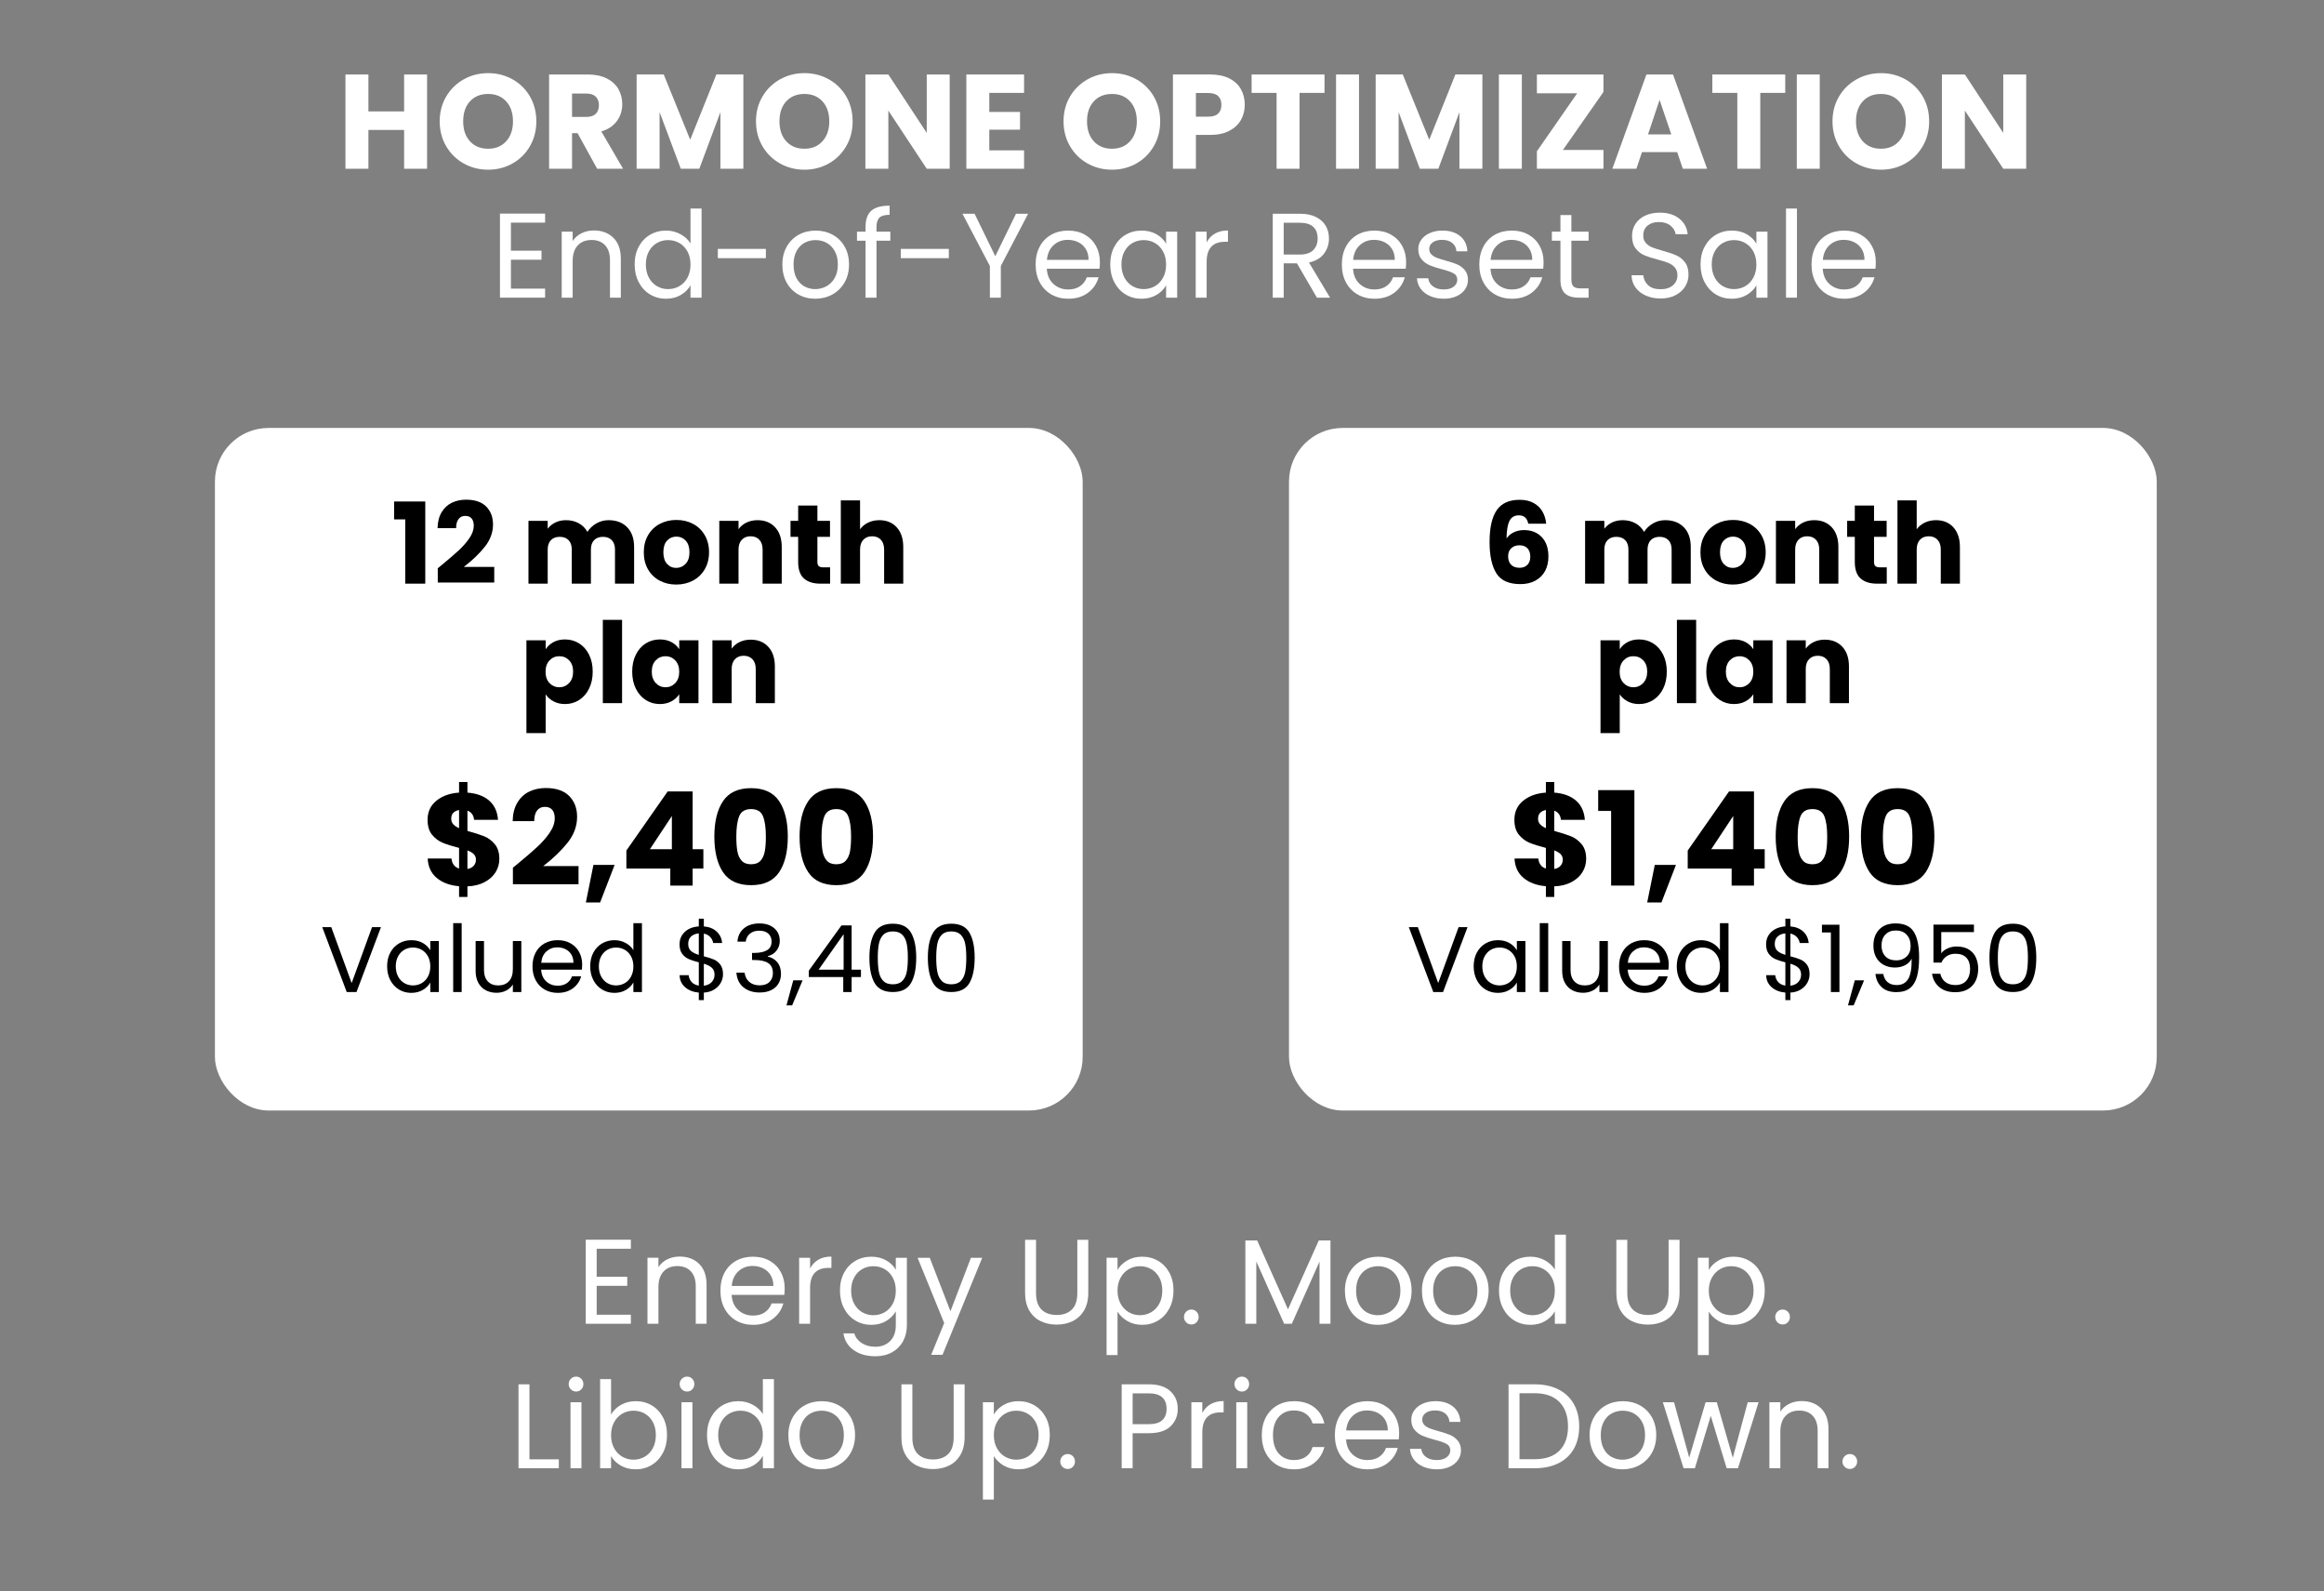 <?xml version="1.0" encoding="UTF-8"?>
<svg id="Layer_1" xmlns="http://www.w3.org/2000/svg" width="642.054" height="439.53" version="1.1" viewBox="0 0 642.054 439.53">
  <rect x="0" y="0" width="642.054" height="439.53" fill="#808080" stroke="none"/>
  <!-- Generator: Adobe Illustrator 30.0.0, SVG Export Plug-In . SVG Version: 2.1.1 Build 123)  -->
  <defs>
    <style>
      .st0 {
        stroke: #fff;
        stroke-miterlimit: 10;
        stroke-width: .976px;
      }

      .st0, .st1 {
        fill: #fff;
      }
    </style>
  </defs>
  <g>
    <path class="st1" d="M117.987,20.571v26.036h-6.342v-10.719h-9.866v10.719h-6.342v-26.036h6.342v10.199h9.866v-10.199h6.342Z"/>
    <path class="st1" d="M128.13,45.161c-2.04-1.137-3.66-2.727-4.858-4.766-1.2-2.04-1.799-4.333-1.799-6.881s.599-4.833,1.799-6.861c1.199-2.026,2.818-3.609,4.858-4.747,2.04-1.137,4.284-1.706,6.731-1.706s4.692.569,6.732,1.706c2.04,1.138,3.647,2.721,4.821,4.747,1.174,2.028,1.762,4.315,1.762,6.861s-.593,4.841-1.78,6.881c-1.187,2.039-2.794,3.629-4.821,4.766-2.028,1.138-4.265,1.706-6.713,1.706s-4.691-.568-6.731-1.706ZM139.851,39.004c1.248-1.384,1.873-3.214,1.873-5.489,0-2.299-.625-4.135-1.873-5.507-1.249-1.373-2.912-2.059-4.989-2.059-2.102,0-3.777.68-5.025,2.04-1.249,1.359-1.873,3.202-1.873,5.525,0,2.3.624,4.136,1.873,5.508,1.249,1.373,2.924,2.059,5.025,2.059,2.077,0,3.74-.691,4.989-2.077Z"/>
    <path class="st1" d="M164.978,46.608l-5.415-9.828h-1.521v9.828h-6.342v-26.036h10.645c2.052,0,3.802.358,5.248,1.075,1.447.718,2.528,1.7,3.246,2.948.717,1.249,1.075,2.641,1.075,4.173,0,1.731-.488,3.276-1.465,4.636-.977,1.36-2.417,2.325-4.321,2.894l6.008,10.311h-7.158ZM158.042,32.291h3.932c1.162,0,2.033-.284,2.615-.853.581-.569.872-1.373.872-2.411,0-.988-.291-1.768-.872-2.337-.582-.568-1.453-.853-2.615-.853h-3.932v6.453Z"/>
    <path class="st1" d="M205.368,20.571v26.036h-6.342v-15.614l-5.823,15.614h-5.118l-5.86-15.651v15.651h-6.342v-26.036h7.492l7.307,18.025,7.232-18.025h7.455Z"/>
    <path class="st1" d="M215.511,45.161c-2.04-1.137-3.66-2.727-4.858-4.766-1.2-2.04-1.799-4.333-1.799-6.881s.599-4.833,1.799-6.861c1.199-2.026,2.818-3.609,4.858-4.747,2.04-1.137,4.284-1.706,6.731-1.706s4.692.569,6.732,1.706c2.04,1.138,3.647,2.721,4.821,4.747,1.174,2.028,1.762,4.315,1.762,6.861s-.593,4.841-1.78,6.881c-1.187,2.039-2.794,3.629-4.821,4.766-2.028,1.138-4.265,1.706-6.713,1.706s-4.691-.568-6.731-1.706ZM227.231,39.004c1.248-1.384,1.873-3.214,1.873-5.489,0-2.299-.625-4.135-1.873-5.507-1.249-1.373-2.912-2.059-4.989-2.059-2.102,0-3.777.68-5.025,2.04-1.249,1.359-1.873,3.202-1.873,5.525,0,2.3.624,4.136,1.873,5.508,1.249,1.373,2.924,2.059,5.025,2.059,2.077,0,3.74-.691,4.989-2.077Z"/>
    <path class="st1" d="M262.373,46.608h-6.342l-10.607-16.06v16.06h-6.342v-26.036h6.342l10.607,16.134v-16.134h6.342v26.036Z"/>
    <path class="st1" d="M273.314,25.652v5.267h8.494v4.896h-8.494v5.712h9.606v5.081h-15.948v-26.036h15.948v5.081h-9.606Z"/>
    <path class="st1" d="M300.48,45.161c-2.04-1.137-3.66-2.727-4.858-4.766-1.2-2.04-1.799-4.333-1.799-6.881s.599-4.833,1.799-6.861c1.199-2.026,2.818-3.609,4.858-4.747,2.04-1.137,4.284-1.706,6.731-1.706s4.692.569,6.732,1.706c2.04,1.138,3.647,2.721,4.821,4.747,1.174,2.028,1.762,4.315,1.762,6.861s-.593,4.841-1.78,6.881c-1.187,2.039-2.794,3.629-4.821,4.766-2.028,1.138-4.265,1.706-6.713,1.706s-4.691-.568-6.731-1.706ZM312.201,39.004c1.248-1.384,1.873-3.214,1.873-5.489,0-2.299-.625-4.135-1.873-5.507-1.249-1.373-2.912-2.059-4.989-2.059-2.102,0-3.777.68-5.025,2.04-1.249,1.359-1.873,3.202-1.873,5.525,0,2.3.624,4.136,1.873,5.508,1.249,1.373,2.924,2.059,5.025,2.059,2.077,0,3.74-.691,4.989-2.077Z"/>
    <path class="st1" d="M342.855,33.089c-.692,1.248-1.756,2.256-3.189,3.022-1.435.767-3.215,1.149-5.341,1.149h-3.932v9.347h-6.343v-26.036h10.274c2.076,0,3.832.358,5.267,1.075,1.434.718,2.509,1.706,3.227,2.967.717,1.262,1.075,2.708,1.075,4.34,0,1.509-.347,2.887-1.038,4.136ZM336.549,31.364c.594-.568.891-1.373.891-2.411s-.297-1.842-.891-2.411c-.593-.568-1.496-.853-2.707-.853h-3.449v6.527h3.449c1.211,0,2.114-.284,2.707-.853Z"/>
    <path class="st1" d="M365.923,20.571v5.081h-6.898v20.955h-6.342v-20.955h-6.898v-5.081h20.139Z"/>
    <path class="st1" d="M375.455,20.571v26.036h-6.342v-26.036h6.342Z"/>
    <path class="st1" d="M409.54,20.571v26.036h-6.342v-15.614l-5.823,15.614h-5.118l-5.86-15.651v15.651h-6.342v-26.036h7.492l7.307,18.025,7.231-18.025h7.455Z"/>
    <path class="st1" d="M420.444,20.571v26.036h-6.343v-26.036h6.343Z"/>
    <path class="st1" d="M431.793,41.415h11.2v5.192h-18.396v-4.821l11.126-16.022h-11.126v-5.192h18.396v4.821l-11.2,16.022Z"/>
    <path class="st1" d="M463.355,42.009h-9.717l-1.558,4.599h-6.64l9.42-26.036h7.344l9.422,26.036h-6.713l-1.559-4.599ZM461.722,37.112l-3.227-9.531-3.189,9.531h6.416Z"/>
    <path class="st1" d="M493.211,20.571v5.081h-6.898v20.955h-6.342v-20.955h-6.899v-5.081h20.14Z"/>
    <path class="st1" d="M502.743,20.571v26.036h-6.342v-26.036h6.342Z"/>
    <path class="st1" d="M512.924,45.161c-2.04-1.137-3.66-2.727-4.859-4.766-1.199-2.04-1.799-4.333-1.799-6.881s.6-4.833,1.799-6.861c1.199-2.026,2.819-3.609,4.859-4.747,2.039-1.137,4.283-1.706,6.731-1.706s4.691.569,6.731,1.706c2.04,1.138,3.646,2.721,4.821,4.747,1.174,2.028,1.762,4.315,1.762,6.861s-.594,4.841-1.78,6.881c-1.187,2.039-2.794,3.629-4.821,4.766-2.027,1.138-4.266,1.706-6.713,1.706s-4.692-.568-6.731-1.706ZM524.644,39.004c1.248-1.384,1.873-3.214,1.873-5.489,0-2.299-.625-4.135-1.873-5.507-1.249-1.373-2.911-2.059-4.988-2.059-2.103,0-3.777.68-5.025,2.04-1.249,1.359-1.873,3.202-1.873,5.525,0,2.3.624,4.136,1.873,5.508,1.248,1.373,2.923,2.059,5.025,2.059,2.077,0,3.739-.691,4.988-2.077Z"/>
    <path class="st1" d="M559.785,46.608h-6.342l-10.607-16.06v16.06h-6.342v-26.036h6.342l10.607,16.134v-16.134h6.342v26.036Z"/>
  </g>
  <g>
    <path class="st1" d="M141.151,61.491v7.749h8.447v2.494h-8.447v7.981h9.444v2.494h-12.47v-23.212h12.47v2.494h-9.444Z"/>
    <path class="st1" d="M169.451,65.665c1.375,1.341,2.062,3.275,2.062,5.803v10.742h-2.992v-10.309c0-1.818-.455-3.209-1.364-4.174s-2.15-1.446-3.725-1.446c-1.596,0-2.865.499-3.808,1.496-.942.998-1.413,2.45-1.413,4.356v10.077h-3.026v-18.224h3.026v2.594c.599-.931,1.413-1.651,2.444-2.162,1.031-.51,2.167-.765,3.408-.765,2.217,0,4.013.671,5.388,2.012Z"/>
    <path class="st1" d="M176.468,68.126c.754-1.408,1.79-2.5,3.109-3.276,1.319-.776,2.799-1.164,4.439-1.164,1.419,0,2.738.328,3.958.981,1.219.654,2.149,1.513,2.793,2.578v-9.644h3.06v24.609h-3.06v-3.425c-.599,1.086-1.485,1.979-2.66,2.677-1.176.698-2.55,1.047-4.124,1.047-1.618,0-3.087-.399-4.406-1.197-1.319-.798-2.355-1.917-3.109-3.359-.754-1.441-1.131-3.081-1.131-4.922,0-1.862.377-3.497,1.131-4.905ZM189.937,69.472c-.555-1.02-1.303-1.801-2.245-2.345-.942-.543-1.979-.814-3.109-.814s-2.161.266-3.093.798c-.931.532-1.674,1.309-2.228,2.328-.555,1.02-.832,2.217-.832,3.591,0,1.397.277,2.611.832,3.642.554,1.031,1.297,1.818,2.228,2.361.932.543,1.962.814,3.093.814s2.167-.271,3.109-.814c.942-.543,1.69-1.331,2.245-2.361.554-1.031.831-2.233.831-3.608s-.277-2.571-.831-3.591Z"/>
    <path class="st1" d="M211.586,68.741v2.561h-13.27v-2.561h13.27Z"/>
    <path class="st1" d="M220.58,81.344c-1.386-.776-2.472-1.879-3.259-3.309-.787-1.43-1.181-3.087-1.181-4.972,0-1.862.404-3.508,1.214-4.938.81-1.43,1.912-2.528,3.31-3.292,1.396-.765,2.959-1.147,4.688-1.147s3.292.382,4.689,1.147c1.396.765,2.499,1.857,3.309,3.276s1.214,3.071,1.214,4.955-.416,3.542-1.247,4.972c-.831,1.43-1.957,2.533-3.375,3.309-1.42.776-2.993,1.164-4.723,1.164-1.707,0-3.254-.388-4.64-1.164ZM228.279,79.083c.953-.51,1.724-1.275,2.312-2.294.587-1.02.881-2.262.881-3.725s-.288-2.705-.864-3.725c-.577-1.019-1.331-1.779-2.262-2.278-.932-.499-1.94-.748-3.026-.748-1.108,0-2.123.25-3.043.748-.92.499-1.657,1.259-2.211,2.278-.555,1.02-.832,2.262-.832,3.725,0,1.486.271,2.739.815,3.758.543,1.02,1.269,1.779,2.178,2.278s1.906.748,2.993.748,2.106-.254,3.06-.765Z"/>
    <path class="st1" d="M245.972,66.479h-3.824v15.73h-3.026v-15.73h-2.361v-2.494h2.361v-1.297c0-2.04.526-3.53,1.58-4.473,1.053-.942,2.743-1.414,5.071-1.414v2.527c-1.33,0-2.268.261-2.811.782s-.814,1.38-.814,2.577v1.297h3.824v2.494Z"/>
    <path class="st1" d="M262.134,68.741v2.561h-13.27v-2.561h13.27Z"/>
    <path class="st1" d="M284.048,59.03l-7.549,14.433v8.746h-3.026v-8.746l-7.582-14.433h3.358l5.721,11.739,5.72-11.739h3.358Z"/>
    <path class="st1" d="M303.77,74.228h-14.566c.111,1.796.727,3.198,1.846,4.207s2.478,1.513,4.074,1.513c1.308,0,2.399-.305,3.275-.915s1.491-1.424,1.846-2.444h3.259c-.487,1.751-1.463,3.176-2.926,4.273-1.464,1.097-3.281,1.646-5.454,1.646-1.729,0-3.275-.388-4.64-1.164-1.363-.776-2.433-1.879-3.209-3.309-.776-1.43-1.164-3.087-1.164-4.972s.377-3.536,1.131-4.955,1.812-2.511,3.176-3.276c1.363-.765,2.932-1.147,4.706-1.147,1.729,0,3.259.377,4.589,1.131,1.33.754,2.355,1.791,3.076,3.109.721,1.319,1.081,2.81,1.081,4.473,0,.577-.033,1.187-.1,1.829ZM299.979,68.791c-.511-.832-1.203-1.463-2.079-1.896-.876-.433-1.846-.649-2.909-.649-1.53,0-2.833.488-3.908,1.463-1.075.976-1.69,2.328-1.846,4.057h11.507c0-1.152-.255-2.145-.765-2.976Z"/>
    <path class="st1" d="M307.859,68.126c.754-1.408,1.79-2.5,3.109-3.276,1.319-.776,2.788-1.164,4.406-1.164,1.597,0,2.981.344,4.157,1.031,1.175.687,2.051,1.552,2.627,2.594v-3.326h3.06v18.224h-3.06v-3.392c-.599,1.064-1.491,1.945-2.677,2.644-1.187.698-2.566,1.047-4.141,1.047-1.618,0-3.082-.399-4.39-1.197-1.309-.798-2.339-1.917-3.093-3.359-.754-1.441-1.131-3.081-1.131-4.922,0-1.862.377-3.497,1.131-4.905ZM321.328,69.472c-.555-1.02-1.303-1.801-2.245-2.345-.942-.543-1.979-.814-3.109-.814s-2.161.266-3.093.798c-.931.532-1.674,1.309-2.228,2.328-.555,1.02-.832,2.217-.832,3.591,0,1.397.277,2.611.832,3.642.554,1.031,1.297,1.818,2.228,2.361.932.543,1.962.814,3.093.814s2.167-.271,3.109-.814c.942-.543,1.69-1.331,2.245-2.361.554-1.031.831-2.233.831-3.608s-.277-2.571-.831-3.591Z"/>
    <path class="st1" d="M335.644,64.517c.986-.576,2.188-.865,3.608-.865v3.126h-.799c-3.392,0-5.088,1.841-5.088,5.521v9.91h-3.026v-18.224h3.026v2.96c.532-1.042,1.291-1.851,2.278-2.428Z"/>
    <path class="st1" d="M363.828,82.209l-5.521-9.478h-3.658v9.478h-3.026v-23.179h7.482c1.751,0,3.231.299,4.439.898s2.112,1.408,2.711,2.428c.599,1.02.897,2.184.897,3.492,0,1.596-.46,3.004-1.38,4.224s-2.301,2.028-4.141,2.428l5.82,9.71h-3.625ZM354.649,70.304h4.456c1.641,0,2.871-.404,3.691-1.214.82-.809,1.23-1.89,1.23-3.243,0-1.375-.404-2.438-1.214-3.192-.81-.753-2.045-1.131-3.708-1.131h-4.456v8.78Z"/>
    <path class="st1" d="M388.37,74.228h-14.566c.111,1.796.727,3.198,1.846,4.207s2.478,1.513,4.074,1.513c1.308,0,2.399-.305,3.275-.915s1.491-1.424,1.846-2.444h3.259c-.487,1.751-1.463,3.176-2.926,4.273-1.464,1.097-3.281,1.646-5.454,1.646-1.729,0-3.275-.388-4.64-1.164-1.363-.776-2.433-1.879-3.209-3.309-.776-1.43-1.164-3.087-1.164-4.972s.377-3.536,1.131-4.955,1.812-2.511,3.176-3.276c1.363-.765,2.932-1.147,4.706-1.147,1.729,0,3.259.377,4.589,1.131,1.33.754,2.355,1.791,3.076,3.109.721,1.319,1.081,2.81,1.081,4.473,0,.577-.033,1.187-.1,1.829ZM384.579,68.791c-.511-.832-1.203-1.463-2.079-1.896-.876-.433-1.846-.649-2.909-.649-1.53,0-2.833.488-3.908,1.463-1.075.976-1.69,2.328-1.846,4.057h11.507c0-1.152-.255-2.145-.765-2.976Z"/>
    <path class="st1" d="M395.153,81.794c-1.108-.477-1.984-1.142-2.627-1.996-.643-.853-.997-1.834-1.063-2.943h3.126c.088.909.515,1.652,1.28,2.228.765.577,1.768.865,3.009.865,1.153,0,2.062-.255,2.728-.765.665-.51.997-1.152.997-1.929,0-.798-.354-1.391-1.063-1.779-.71-.388-1.808-.77-3.293-1.147-1.353-.354-2.455-.715-3.309-1.081s-1.585-.909-2.194-1.629c-.61-.72-.915-1.668-.915-2.843,0-.931.277-1.785.831-2.561.555-.775,1.342-1.391,2.361-1.846,1.02-.454,2.184-.682,3.492-.682,2.017,0,3.646.51,4.889,1.53,1.241,1.02,1.906,2.417,1.995,4.19h-3.026c-.066-.953-.449-1.718-1.147-2.295-.698-.576-1.635-.865-2.81-.865-1.087,0-1.951.233-2.594.699-.644.465-.965,1.076-.965,1.829,0,.599.193,1.092.582,1.479.388.388.876.699,1.463.931.588.233,1.402.494,2.444.782,1.309.355,2.372.704,3.192,1.047.82.344,1.524.859,2.112,1.546.587.688.892,1.585.914,2.694,0,.998-.277,1.896-.831,2.694-.555.798-1.336,1.425-2.345,1.879s-2.167.682-3.475.682c-1.397,0-2.65-.238-3.759-.715Z"/>
    <path class="st1" d="M426.346,74.228h-14.566c.111,1.796.727,3.198,1.846,4.207s2.478,1.513,4.074,1.513c1.308,0,2.399-.305,3.275-.915s1.491-1.424,1.846-2.444h3.259c-.487,1.751-1.463,3.176-2.926,4.273-1.464,1.097-3.281,1.646-5.454,1.646-1.729,0-3.275-.388-4.64-1.164-1.363-.776-2.433-1.879-3.209-3.309-.776-1.43-1.164-3.087-1.164-4.972s.377-3.536,1.131-4.955,1.812-2.511,3.176-3.276c1.363-.765,2.932-1.147,4.706-1.147,1.729,0,3.259.377,4.589,1.131,1.33.754,2.355,1.791,3.076,3.109.721,1.319,1.081,2.81,1.081,4.473,0,.577-.033,1.187-.1,1.829ZM422.555,68.791c-.511-.832-1.203-1.463-2.079-1.896-.876-.433-1.846-.649-2.909-.649-1.53,0-2.833.488-3.908,1.463-1.075.976-1.69,2.328-1.846,4.057h11.507c0-1.152-.255-2.145-.765-2.976Z"/>
    <path class="st1" d="M434.127,66.479v10.742c0,.887.188,1.513.565,1.879s1.031.549,1.962.549h2.229v2.561h-2.728c-1.685,0-2.948-.388-3.791-1.164-.843-.776-1.264-2.05-1.264-3.824v-10.742h-2.361v-2.494h2.361v-4.589h3.026v4.589h4.756v2.494h-4.756Z"/>
    <path class="st1" d="M454.663,81.627c-1.208-.543-2.156-1.297-2.843-2.261-.688-.964-1.043-2.079-1.064-3.342h3.226c.111,1.086.56,2.001,1.347,2.744.787.743,1.935,1.114,3.442,1.114,1.44,0,2.577-.36,3.408-1.081.832-.72,1.247-1.646,1.247-2.777,0-.886-.244-1.607-.731-2.162-.487-.554-1.097-.975-1.829-1.264-.731-.288-1.718-.599-2.959-.931-1.53-.399-2.756-.798-3.675-1.197-.921-.399-1.708-1.025-2.361-1.879-.654-.853-.981-2-.981-3.442,0-1.264.321-2.383.965-3.359.643-.975,1.546-1.729,2.71-2.261s2.5-.798,4.008-.798c2.172,0,3.951.543,5.337,1.63s2.167,2.527,2.345,4.323h-3.325c-.111-.886-.577-1.668-1.397-2.344s-1.906-1.014-3.259-1.014c-1.264,0-2.295.327-3.093.981-.798.654-1.197,1.569-1.197,2.744,0,.843.238,1.53.715,2.062.477.532,1.064.937,1.763,1.214.698.277,1.68.593,2.943.948,1.529.421,2.76.837,3.691,1.247.931.411,1.729,1.042,2.395,1.896.665.854.997,2.012.997,3.476,0,1.13-.299,2.195-.897,3.192s-1.485,1.807-2.66,2.428c-1.176.621-2.561.931-4.157.931-1.529,0-2.899-.271-4.107-.815Z"/>
    <path class="st1" d="M470.941,68.126c.754-1.408,1.79-2.5,3.109-3.276,1.319-.776,2.788-1.164,4.406-1.164,1.597,0,2.981.344,4.157,1.031,1.175.687,2.051,1.552,2.627,2.594v-3.326h3.06v18.224h-3.06v-3.392c-.599,1.064-1.491,1.945-2.677,2.644-1.187.698-2.566,1.047-4.141,1.047-1.618,0-3.082-.399-4.39-1.197-1.309-.798-2.339-1.917-3.093-3.359-.754-1.441-1.131-3.081-1.131-4.922,0-1.862.377-3.497,1.131-4.905ZM484.41,69.472c-.555-1.02-1.303-1.801-2.245-2.345-.942-.543-1.979-.814-3.109-.814s-2.161.266-3.093.798c-.931.532-1.674,1.309-2.228,2.328-.555,1.02-.832,2.217-.832,3.591,0,1.397.277,2.611.832,3.642.554,1.031,1.297,1.818,2.228,2.361.932.543,1.962.814,3.093.814s2.167-.271,3.109-.814c.942-.543,1.69-1.331,2.245-2.361.554-1.031.831-2.233.831-3.608s-.277-2.571-.831-3.591Z"/>
    <path class="st1" d="M496.448,57.6v24.609h-3.026v-24.609h3.026Z"/>
    <path class="st1" d="M518.13,74.228h-14.566c.111,1.796.727,3.198,1.846,4.207s2.478,1.513,4.074,1.513c1.308,0,2.399-.305,3.275-.915s1.491-1.424,1.846-2.444h3.259c-.487,1.751-1.463,3.176-2.926,4.273-1.464,1.097-3.281,1.646-5.454,1.646-1.729,0-3.275-.388-4.64-1.164-1.363-.776-2.433-1.879-3.209-3.309-.776-1.43-1.164-3.087-1.164-4.972s.377-3.536,1.131-4.955,1.812-2.511,3.176-3.276c1.363-.765,2.932-1.147,4.706-1.147,1.729,0,3.259.377,4.589,1.131,1.33.754,2.355,1.791,3.076,3.109.721,1.319,1.081,2.81,1.081,4.473,0,.577-.033,1.187-.1,1.829ZM514.339,68.791c-.511-.832-1.203-1.463-2.079-1.896-.876-.433-1.846-.649-2.909-.649-1.53,0-2.833.488-3.908,1.463-1.075.976-1.69,2.328-1.846,4.057h11.507c0-1.152-.255-2.145-.765-2.976Z"/>
  </g>
  <g>
    <path class="st1" d="M164.846,344.893v7.748h8.447v2.494h-8.447v7.981h9.444v2.494h-12.471v-23.212h12.471v2.494h-9.444Z"/>
    <path class="st1" d="M193.146,349.067c1.375,1.341,2.062,3.275,2.062,5.803v10.741h-2.992v-10.309c0-1.818-.455-3.21-1.364-4.174-.909-.965-2.15-1.446-3.725-1.446-1.596,0-2.865.498-3.808,1.496s-1.413,2.45-1.413,4.356v10.076h-3.026v-18.224h3.026v2.594c.599-.931,1.413-1.651,2.444-2.161s2.167-.766,3.408-.766c2.217,0,4.013.671,5.388,2.013Z"/>
    <path class="st1" d="M216.69,357.629h-14.566c.111,1.796.727,3.198,1.846,4.207s2.478,1.514,4.074,1.514c1.308,0,2.399-.305,3.275-.915.876-.609,1.491-1.424,1.846-2.444h3.259c-.487,1.752-1.463,3.176-2.926,4.273-1.464,1.098-3.281,1.646-5.454,1.646-1.729,0-3.275-.388-4.64-1.164-1.363-.776-2.433-1.879-3.209-3.309-.776-1.431-1.164-3.088-1.164-4.973s.377-3.535,1.131-4.954,1.812-2.512,3.176-3.276,2.932-1.147,4.706-1.147c1.729,0,3.259.378,4.589,1.131,1.33.754,2.355,1.791,3.076,3.109.721,1.319,1.081,2.811,1.081,4.473,0,.577-.033,1.187-.1,1.829ZM212.899,352.192c-.511-.832-1.203-1.464-2.079-1.896-.876-.433-1.846-.649-2.909-.649-1.53,0-2.833.488-3.908,1.464s-1.69,2.328-1.846,4.057h11.507c0-1.152-.255-2.145-.765-2.976Z"/>
    <path class="st1" d="M226.085,347.919c.986-.576,2.188-.865,3.608-.865v3.126h-.799c-3.392,0-5.088,1.841-5.088,5.521v9.91h-3.026v-18.224h3.026v2.96c.532-1.042,1.291-1.852,2.278-2.428Z"/>
    <path class="st1" d="M244.841,348.118c1.186.688,2.067,1.552,2.644,2.594v-3.325h3.06v18.623c0,1.663-.354,3.143-1.064,4.439-.709,1.297-1.724,2.312-3.042,3.043-1.319.731-2.855,1.098-4.606,1.098-2.395,0-4.39-.565-5.986-1.696-1.596-1.131-2.538-2.672-2.826-4.622h2.993c.332,1.107,1.02,2,2.062,2.677,1.042.676,2.295,1.014,3.758,1.014,1.663,0,3.021-.521,4.074-1.562,1.053-1.042,1.579-2.506,1.579-4.39v-3.824c-.599,1.063-1.485,1.951-2.66,2.66-1.176.71-2.55,1.064-4.124,1.064-1.618,0-3.087-.399-4.406-1.197s-2.355-1.918-3.109-3.359c-.754-1.44-1.131-3.081-1.131-4.922,0-1.862.377-3.497,1.131-4.904.754-1.408,1.79-2.5,3.109-3.276,1.319-.775,2.788-1.164,4.406-1.164,1.574,0,2.954.345,4.141,1.031ZM246.653,352.874c-.555-1.02-1.303-1.802-2.245-2.345s-1.979-.814-3.109-.814-2.161.266-3.093.798c-.931.532-1.674,1.309-2.228,2.328-.555,1.02-.832,2.217-.832,3.591,0,1.397.277,2.611.832,3.642.554,1.031,1.297,1.818,2.228,2.361.932.544,1.962.814,3.093.814s2.167-.271,3.109-.814c.942-.543,1.69-1.33,2.245-2.361.554-1.03.831-2.233.831-3.608s-.277-2.571-.831-3.591Z"/>
    <path class="st1" d="M271.361,347.387l-10.974,26.804h-3.126l3.591-8.779-7.349-18.024h3.358l5.72,14.766,5.653-14.766h3.126Z"/>
    <path class="st1" d="M286.227,342.432v14.666c0,2.062.504,3.591,1.513,4.589s2.411,1.496,4.207,1.496c1.773,0,3.165-.498,4.174-1.496s1.513-2.527,1.513-4.589v-14.666h3.026v14.632c0,1.93-.388,3.554-1.164,4.872-.776,1.319-1.823,2.301-3.143,2.943-1.319.644-2.799.965-4.439.965s-3.121-.321-4.439-.965c-1.319-.643-2.361-1.624-3.126-2.943-.765-1.318-1.147-2.942-1.147-4.872v-14.632h3.026Z"/>
    <path class="st1" d="M311.417,348.135c1.187-.698,2.566-1.048,4.141-1.048,1.618,0,3.087.389,4.406,1.164,1.319.776,2.355,1.868,3.109,3.276.754,1.407,1.131,3.042,1.131,4.904,0,1.841-.377,3.481-1.131,4.922-.754,1.441-1.79,2.562-3.109,3.359s-2.788,1.197-4.406,1.197c-1.552,0-2.921-.35-4.107-1.048-1.186-.698-2.09-1.568-2.71-2.61v12.005h-3.026v-26.87h3.026v3.358c.599-1.042,1.491-1.912,2.677-2.61ZM320.28,352.841c-.555-1.02-1.303-1.796-2.245-2.328s-1.979-.798-3.109-.798c-1.108,0-2.134.271-3.076.814s-1.696,1.33-2.262,2.361c-.565,1.03-.848,2.223-.848,3.574,0,1.375.282,2.578.848,3.608.565,1.031,1.319,1.818,2.262,2.361.942.544,1.968.814,3.076.814,1.131,0,2.167-.271,3.109-.814.942-.543,1.69-1.33,2.245-2.361.554-1.03.831-2.244.831-3.642,0-1.374-.277-2.571-.831-3.591Z"/>
    <path class="st1" d="M327.695,365.212c-.398-.399-.599-.887-.599-1.464s.2-1.063.599-1.463c.399-.399.887-.599,1.463-.599.554,0,1.024.199,1.413.599.388.399.582.887.582,1.463s-.194,1.064-.582,1.464c-.389.398-.859.599-1.413.599-.577,0-1.064-.2-1.463-.599Z"/>
    <path class="st1" d="M367.568,342.598v23.013h-3.026v-17.159l-7.648,17.159h-2.129l-7.682-17.192v17.192h-3.026v-23.013h3.259l8.514,19.022,8.514-19.022h3.226Z"/>
    <path class="st1" d="M375.998,364.746c-1.386-.776-2.472-1.879-3.259-3.309-.787-1.431-1.181-3.088-1.181-4.973,0-1.862.404-3.508,1.214-4.938.81-1.431,1.912-2.528,3.31-3.293,1.396-.765,2.959-1.147,4.688-1.147s3.292.383,4.689,1.147c1.396.765,2.499,1.857,3.309,3.276s1.214,3.07,1.214,4.954-.416,3.542-1.247,4.973c-.831,1.43-1.957,2.532-3.375,3.309-1.42.776-2.993,1.164-4.723,1.164-1.707,0-3.254-.388-4.64-1.164ZM383.697,362.484c.953-.51,1.724-1.274,2.312-2.294.587-1.02.881-2.262.881-3.726s-.288-2.704-.864-3.725c-.577-1.019-1.331-1.778-2.262-2.277-.932-.499-1.94-.748-3.026-.748-1.108,0-2.123.249-3.043.748s-1.657,1.259-2.211,2.277c-.555,1.021-.832,2.262-.832,3.725,0,1.486.271,2.739.815,3.759.543,1.02,1.269,1.778,2.178,2.277s1.906.748,2.993.748,2.106-.254,3.06-.765Z"/>
    <path class="st1" d="M397.281,364.746c-1.386-.776-2.472-1.879-3.259-3.309-.787-1.431-1.181-3.088-1.181-4.973,0-1.862.404-3.508,1.214-4.938.81-1.431,1.912-2.528,3.31-3.293,1.396-.765,2.959-1.147,4.688-1.147s3.292.383,4.689,1.147c1.396.765,2.499,1.857,3.309,3.276s1.214,3.07,1.214,4.954-.416,3.542-1.247,4.973c-.831,1.43-1.957,2.532-3.375,3.309-1.42.776-2.993,1.164-4.723,1.164-1.707,0-3.254-.388-4.64-1.164ZM404.98,362.484c.953-.51,1.724-1.274,2.312-2.294.587-1.02.881-2.262.881-3.726s-.288-2.704-.864-3.725c-.577-1.019-1.331-1.778-2.262-2.277-.932-.499-1.94-.748-3.026-.748-1.108,0-2.123.249-3.043.748s-1.657,1.259-2.211,2.277c-.555,1.021-.832,2.262-.832,3.725,0,1.486.271,2.739.815,3.759.543,1.02,1.269,1.778,2.178,2.277s1.906.748,2.993.748,2.106-.254,3.06-.765Z"/>
    <path class="st1" d="M415.256,351.527c.754-1.408,1.79-2.5,3.109-3.276,1.319-.775,2.799-1.164,4.439-1.164,1.419,0,2.738.328,3.958.981,1.219.654,2.149,1.513,2.793,2.577v-9.644h3.06v24.608h-3.06v-3.425c-.599,1.086-1.485,1.979-2.66,2.677-1.176.698-2.55,1.048-4.124,1.048-1.618,0-3.087-.399-4.406-1.197s-2.355-1.918-3.109-3.359c-.754-1.44-1.131-3.081-1.131-4.922,0-1.862.377-3.497,1.131-4.904ZM428.725,352.874c-.555-1.02-1.303-1.802-2.245-2.345s-1.979-.814-3.109-.814-2.161.266-3.093.798c-.931.532-1.674,1.309-2.228,2.328-.555,1.02-.832,2.217-.832,3.591,0,1.397.277,2.611.832,3.642.554,1.031,1.297,1.818,2.228,2.361.932.544,1.962.814,3.093.814s2.167-.271,3.109-.814c.942-.543,1.69-1.33,2.245-2.361.554-1.03.831-2.233.831-3.608s-.277-2.571-.831-3.591Z"/>
    <path class="st1" d="M449.576,342.432v14.666c0,2.062.504,3.591,1.513,4.589s2.411,1.496,4.207,1.496c1.773,0,3.165-.498,4.174-1.496s1.513-2.527,1.513-4.589v-14.666h3.026v14.632c0,1.93-.388,3.554-1.164,4.872-.776,1.319-1.823,2.301-3.143,2.943-1.319.644-2.799.965-4.439.965s-3.121-.321-4.439-.965c-1.319-.643-2.361-1.624-3.126-2.943-.765-1.318-1.147-2.942-1.147-4.872v-14.632h3.026Z"/>
    <path class="st1" d="M474.766,348.135c1.187-.698,2.566-1.048,4.141-1.048,1.618,0,3.087.389,4.406,1.164,1.319.776,2.355,1.868,3.109,3.276.754,1.407,1.131,3.042,1.131,4.904,0,1.841-.377,3.481-1.131,4.922-.754,1.441-1.79,2.562-3.109,3.359s-2.788,1.197-4.406,1.197c-1.552,0-2.921-.35-4.107-1.048-1.186-.698-2.09-1.568-2.71-2.61v12.005h-3.026v-26.87h3.026v3.358c.599-1.042,1.491-1.912,2.677-2.61ZM483.629,352.841c-.555-1.02-1.303-1.796-2.245-2.328s-1.979-.798-3.109-.798c-1.108,0-2.134.271-3.076.814s-1.696,1.33-2.262,2.361c-.565,1.03-.848,2.223-.848,3.574,0,1.375.282,2.578.848,3.608.565,1.031,1.319,1.818,2.262,2.361.942.544,1.968.814,3.076.814,1.131,0,2.167-.271,3.109-.814.942-.543,1.69-1.33,2.245-2.361.554-1.03.831-2.244.831-3.642,0-1.374-.277-2.571-.831-3.591Z"/>
    <path class="st1" d="M491.044,365.212c-.398-.399-.599-.887-.599-1.464s.2-1.063.599-1.463c.399-.399.887-.599,1.464-.599.554,0,1.024.199,1.413.599.388.399.582.887.582,1.463s-.194,1.064-.582,1.464c-.389.398-.859.599-1.413.599-.577,0-1.064-.2-1.464-.599Z"/>
    <path class="st1" d="M146.273,403.057h8.115v2.461h-11.141v-23.18h3.026v20.719Z"/>
    <path class="st1" d="M157.712,383.735c-.398-.399-.599-.887-.599-1.464s.2-1.063.599-1.463c.399-.399.887-.599,1.464-.599.554,0,1.024.199,1.413.599.388.399.582.887.582,1.463s-.194,1.064-.582,1.464c-.389.398-.859.599-1.413.599-.577,0-1.064-.2-1.464-.599ZM160.639,387.293v18.225h-3.026v-18.225h3.026Z"/>
    <path class="st1" d="M171.546,388.025c1.197-.688,2.562-1.031,4.091-1.031,1.641,0,3.114.388,4.423,1.164,1.308.776,2.339,1.868,3.093,3.275.754,1.408,1.131,3.043,1.131,4.905,0,1.841-.377,3.48-1.131,4.922s-1.79,2.561-3.109,3.358c-1.319.799-2.788,1.197-4.406,1.197-1.574,0-2.954-.343-4.141-1.03-1.186-.688-2.078-1.563-2.677-2.628v3.359h-3.026v-24.609h3.026v9.777c.62-1.086,1.529-1.974,2.727-2.66ZM180.359,392.747c-.555-1.02-1.303-1.796-2.245-2.328-.942-.531-1.979-.798-3.109-.798-1.108,0-2.134.271-3.076.814-.942.544-1.696,1.331-2.262,2.361-.565,1.031-.848,2.224-.848,3.575,0,1.375.282,2.577.848,3.608.565,1.03,1.319,1.818,2.262,2.361s1.968.814,3.076.814c1.131,0,2.167-.271,3.109-.814s1.69-1.331,2.245-2.361c.554-1.031.831-2.245.831-3.642,0-1.374-.277-2.571-.831-3.592Z"/>
    <path class="st1" d="M188.373,383.735c-.398-.399-.599-.887-.599-1.464s.2-1.063.599-1.463c.399-.399.887-.599,1.464-.599.554,0,1.024.199,1.413.599.388.399.582.887.582,1.463s-.194,1.064-.582,1.464c-.389.398-.859.599-1.413.599-.577,0-1.064-.2-1.464-.599ZM191.3,387.293v18.225h-3.026v-18.225h3.026Z"/>
    <path class="st1" d="M196.454,391.434c.754-1.407,1.79-2.499,3.109-3.275s2.799-1.164,4.439-1.164c1.419,0,2.738.327,3.958.98,1.219.654,2.149,1.514,2.793,2.578v-9.645h3.06v24.609h-3.06v-3.426c-.599,1.087-1.485,1.979-2.66,2.678-1.176.698-2.55,1.047-4.124,1.047-1.618,0-3.087-.398-4.406-1.197-1.319-.798-2.355-1.917-3.109-3.358s-1.131-3.081-1.131-4.922c0-1.862.377-3.497,1.131-4.905ZM209.923,392.78c-.555-1.02-1.303-1.801-2.245-2.345-.942-.543-1.979-.814-3.109-.814s-2.161.267-3.093.798c-.931.532-1.674,1.309-2.228,2.328-.555,1.021-.832,2.218-.832,3.592,0,1.396.277,2.61.832,3.642.554,1.03,1.297,1.818,2.228,2.361.932.543,1.962.814,3.093.814s2.167-.271,3.109-.814,1.69-1.331,2.245-2.361c.554-1.031.831-2.233.831-3.608s-.277-2.571-.831-3.592Z"/>
    <path class="st1" d="M222.243,404.652c-1.386-.775-2.472-1.879-3.259-3.309s-1.181-3.087-1.181-4.972c0-1.862.404-3.509,1.214-4.938s1.912-2.527,3.31-3.292c1.396-.766,2.959-1.147,4.688-1.147s3.292.382,4.689,1.147c1.396.765,2.499,1.856,3.309,3.275s1.214,3.071,1.214,4.955-.416,3.542-1.247,4.972-1.957,2.533-3.375,3.309c-1.42.776-2.993,1.164-4.723,1.164-1.707,0-3.254-.388-4.64-1.164ZM229.942,402.392c.953-.51,1.724-1.275,2.312-2.295.587-1.02.881-2.262.881-3.725s-.288-2.705-.864-3.725c-.577-1.02-1.331-1.779-2.262-2.278-.932-.498-1.94-.748-3.026-.748-1.108,0-2.123.25-3.043.748-.92.499-1.657,1.259-2.211,2.278-.555,1.02-.832,2.262-.832,3.725,0,1.485.271,2.738.815,3.758.543,1.021,1.269,1.779,2.178,2.278s1.906.748,2.993.748,2.106-.255,3.06-.765Z"/>
    <path class="st1" d="M252.058,382.338v14.666c0,2.062.504,3.592,1.513,4.589,1.009.998,2.411,1.497,4.207,1.497,1.773,0,3.165-.499,4.174-1.497,1.009-.997,1.513-2.527,1.513-4.589v-14.666h3.026v14.633c0,1.929-.388,3.553-1.164,4.872s-1.823,2.3-3.143,2.943c-1.319.643-2.799.964-4.439.964s-3.121-.321-4.439-.964c-1.319-.644-2.361-1.624-3.126-2.943s-1.147-2.943-1.147-4.872v-14.633h3.026Z"/>
    <path class="st1" d="M277.247,388.042c1.187-.699,2.566-1.048,4.141-1.048,1.618,0,3.087.388,4.406,1.164s2.355,1.868,3.109,3.275c.754,1.408,1.131,3.043,1.131,4.905,0,1.841-.377,3.48-1.131,4.922s-1.79,2.561-3.109,3.358c-1.319.799-2.788,1.197-4.406,1.197-1.552,0-2.921-.349-4.107-1.047-1.186-.699-2.09-1.568-2.71-2.611v12.006h-3.026v-26.871h3.026v3.359c.599-1.042,1.491-1.912,2.677-2.61ZM286.11,392.747c-.555-1.02-1.303-1.796-2.245-2.328-.942-.531-1.979-.798-3.109-.798-1.108,0-2.134.271-3.076.814-.942.544-1.696,1.331-2.262,2.361-.565,1.031-.848,2.224-.848,3.575,0,1.375.282,2.577.848,3.608.565,1.03,1.319,1.818,2.262,2.361s1.968.814,3.076.814c1.131,0,2.167-.271,3.109-.814s1.69-1.331,2.245-2.361c.554-1.031.831-2.245.831-3.642,0-1.374-.277-2.571-.831-3.592Z"/>
    <path class="st1" d="M293.525,405.118c-.398-.399-.599-.887-.599-1.463s.2-1.064.599-1.464c.399-.398.887-.599,1.464-.599.554,0,1.024.2,1.413.599.388.399.582.888.582,1.464s-.194,1.063-.582,1.463c-.389.399-.859.599-1.413.599-.577,0-1.064-.199-1.464-.599Z"/>
    <path class="st1" d="M323.406,393.928c-1.319,1.275-3.331,1.912-6.036,1.912h-4.456v9.678h-3.026v-23.18h7.482c2.616,0,4.606.632,5.97,1.896s2.045,2.894,2.045,4.889c0,1.929-.66,3.531-1.979,4.806ZM321.095,392.248c.798-.731,1.197-1.773,1.197-3.126,0-2.859-1.641-4.29-4.922-4.29h-4.456v8.514h4.456c1.685,0,2.927-.365,3.725-1.098Z"/>
    <path class="st1" d="M334.447,387.825c.986-.576,2.188-.864,3.608-.864v3.126h-.799c-3.392,0-5.088,1.841-5.088,5.521v9.91h-3.026v-18.225h3.026v2.96c.532-1.042,1.291-1.851,2.278-2.428Z"/>
    <path class="st1" d="M341.645,383.735c-.398-.399-.599-.887-.599-1.464s.2-1.063.599-1.463c.399-.399.887-.599,1.464-.599.554,0,1.024.199,1.413.599.388.399.582.887.582,1.463s-.194,1.064-.582,1.464c-.389.398-.859.599-1.413.599-.577,0-1.064-.2-1.464-.599ZM344.572,387.293v18.225h-3.026v-18.225h3.026Z"/>
    <path class="st1" d="M349.726,391.434c.754-1.407,1.801-2.499,3.143-3.275s2.877-1.164,4.606-1.164c2.238,0,4.084.543,5.537,1.629,1.451,1.087,2.41,2.595,2.876,4.523h-3.259c-.311-1.108-.915-1.984-1.812-2.627-.897-.644-2.012-.965-3.342-.965-1.729,0-3.126.594-4.19,1.779-1.064,1.187-1.597,2.865-1.597,5.038,0,2.195.532,3.891,1.597,5.088s2.461,1.796,4.19,1.796c1.33,0,2.438-.311,3.325-.931.887-.621,1.496-1.508,1.829-2.661h3.259c-.487,1.862-1.463,3.354-2.927,4.474-1.463,1.119-3.292,1.679-5.486,1.679-1.729,0-3.265-.388-4.606-1.164-1.342-.775-2.389-1.873-3.143-3.292s-1.131-3.081-1.131-4.988c0-1.884.377-3.53,1.131-4.938Z"/>
    <path class="st1" d="M386.44,397.536h-14.566c.111,1.796.727,3.198,1.846,4.207s2.478,1.513,4.074,1.513c1.308,0,2.399-.305,3.275-.914.876-.61,1.491-1.425,1.846-2.444h3.259c-.487,1.751-1.463,3.176-2.926,4.273-1.464,1.097-3.281,1.646-5.454,1.646-1.729,0-3.275-.388-4.64-1.164-1.363-.775-2.433-1.879-3.209-3.309s-1.164-3.087-1.164-4.972.377-3.536,1.131-4.955,1.812-2.511,3.176-3.275c1.363-.766,2.932-1.147,4.706-1.147,1.729,0,3.259.377,4.589,1.131s2.355,1.79,3.076,3.109,1.081,2.81,1.081,4.473c0,.577-.033,1.187-.1,1.829ZM382.649,392.099c-.511-.831-1.203-1.463-2.079-1.896s-1.846-.648-2.909-.648c-1.53,0-2.833.488-3.908,1.463-1.075.977-1.69,2.328-1.846,4.058h11.507c0-1.152-.255-2.146-.765-2.977Z"/>
    <path class="st1" d="M393.223,405.102c-1.108-.477-1.984-1.142-2.627-1.995s-.997-1.834-1.063-2.943h3.126c.088.909.515,1.652,1.28,2.229.765.576,1.768.864,3.009.864,1.153,0,2.062-.255,2.728-.765s.997-1.152.997-1.929c0-.799-.354-1.392-1.063-1.779-.71-.388-1.808-.771-3.293-1.147-1.353-.354-2.455-.715-3.309-1.081-.854-.365-1.585-.908-2.194-1.629-.61-.721-.915-1.668-.915-2.844,0-.931.277-1.784.831-2.561.555-.775,1.342-1.391,2.361-1.846,1.02-.454,2.184-.682,3.492-.682,2.017,0,3.646.51,4.889,1.529,1.241,1.021,1.906,2.417,1.995,4.19h-3.026c-.066-.953-.449-1.718-1.147-2.295-.698-.576-1.635-.864-2.81-.864-1.087,0-1.951.232-2.594.698-.644.466-.965,1.076-.965,1.829,0,.599.193,1.093.582,1.479.388.389.876.699,1.463.932.588.232,1.402.493,2.444.781,1.309.355,2.372.704,3.192,1.048s1.524.859,2.112,1.546c.587.688.892,1.586.914,2.694,0,.997-.277,1.896-.831,2.693-.555.798-1.336,1.425-2.345,1.879s-2.167.682-3.475.682c-1.397,0-2.65-.238-3.759-.715Z"/>
    <path class="st1" d="M430.552,383.752c1.852.942,3.271,2.289,4.257,4.04.986,1.752,1.48,3.813,1.48,6.186s-.494,4.429-1.48,6.169c-.986,1.741-2.405,3.071-4.257,3.991-1.851.92-4.04,1.38-6.567,1.38h-7.217v-23.18h7.217c2.527,0,4.717.472,6.567,1.414ZM430.835,400.646c1.574-1.585,2.361-3.808,2.361-6.668,0-2.882-.793-5.132-2.378-6.751-1.586-1.618-3.863-2.428-6.834-2.428h-4.19v18.225h4.19c2.993,0,5.276-.793,6.851-2.378Z"/>
    <path class="st1" d="M443.588,404.652c-1.386-.775-2.472-1.879-3.259-3.309s-1.181-3.087-1.181-4.972c0-1.862.404-3.509,1.214-4.938s1.912-2.527,3.31-3.292c1.396-.766,2.959-1.147,4.688-1.147s3.292.382,4.689,1.147c1.396.765,2.499,1.856,3.309,3.275s1.214,3.071,1.214,4.955-.416,3.542-1.247,4.972-1.957,2.533-3.375,3.309c-1.42.776-2.993,1.164-4.723,1.164-1.707,0-3.254-.388-4.64-1.164ZM451.288,402.392c.953-.51,1.724-1.275,2.312-2.295.587-1.02.881-2.262.881-3.725s-.288-2.705-.864-3.725c-.577-1.02-1.331-1.779-2.262-2.278-.932-.498-1.94-.748-3.026-.748-1.108,0-2.123.25-3.043.748-.92.499-1.657,1.259-2.211,2.278-.555,1.02-.832,2.262-.832,3.725,0,1.485.271,2.738.815,3.758.543,1.021,1.269,1.779,2.178,2.278s1.906.748,2.993.748,2.106-.255,3.06-.765Z"/>
    <path class="st1" d="M485.839,387.293l-5.687,18.225h-3.126l-4.39-14.467-4.39,14.467h-3.126l-5.72-18.225h3.093l4.189,15.298,4.523-15.298h3.093l4.423,15.331,4.123-15.331h2.993Z"/>
    <path class="st1" d="M503.099,388.973c1.375,1.342,2.062,3.275,2.062,5.803v10.742h-2.992v-10.31c0-1.817-.455-3.209-1.364-4.174-.909-.964-2.15-1.446-3.725-1.446-1.596,0-2.865.499-3.808,1.496-.942.998-1.413,2.45-1.413,4.356v10.077h-3.026v-18.225h3.026v2.595c.599-.932,1.413-1.651,2.444-2.162,1.031-.51,2.167-.765,3.408-.765,2.217,0,4.013.671,5.388,2.012Z"/>
    <path class="st1" d="M509.617,405.118c-.398-.399-.599-.887-.599-1.463s.2-1.064.599-1.464c.399-.398.887-.599,1.464-.599.554,0,1.024.2,1.413.599.388.399.582.888.582,1.464s-.194,1.063-.582,1.463c-.389.399-.859.599-1.413.599-.577,0-1.064-.199-1.464-.599Z"/>
  </g>
  <g>
    <rect class="st0" x="59.864" y="118.684" width="238.758" height="187.541" rx="14.334" ry="14.334"/>
    <g>
      <path d="M108.879,143.451v-4.943h8.611v22.693h-5.533v-17.75h-3.078Z"/>
      <path d="M121.904,156.166c2.031-1.679,3.632-3.057,4.803-4.134s2.161-2.207,2.969-3.389c.809-1.181,1.213-2.332,1.213-3.451,0-.849-.197-1.512-.591-1.989-.394-.477-.984-.715-1.771-.715s-1.404.295-1.85.886c-.446.591-.669,1.425-.669,2.502h-5.129c.041-1.761.42-3.233,1.135-4.414.715-1.182,1.657-2.052,2.828-2.611s2.472-.839,3.901-.839c2.467,0,4.326.632,5.58,1.896,1.254,1.265,1.881,2.912,1.881,4.943,0,2.218-.757,4.274-2.269,6.171-1.514,1.896-3.44,3.746-5.782,5.549h8.393v4.321h-15.605v-3.948c.705-.56,1.026-.818.964-.777Z"/>
      <path d="M173.274,145.628c1.274,1.306,1.911,3.119,1.911,5.44v10.134h-5.284v-9.419c0-1.119-.296-1.984-.886-2.596-.591-.611-1.404-.917-2.44-.917s-1.85.306-2.44.917c-.591.612-.886,1.477-.886,2.596v9.419h-5.285v-9.419c0-1.119-.295-1.984-.886-2.596-.591-.611-1.404-.917-2.44-.917s-1.85.306-2.44.917c-.591.612-.886,1.477-.886,2.596v9.419h-5.315v-17.346h5.315v2.176c.539-.725,1.243-1.3,2.114-1.725.87-.424,1.854-.637,2.953-.637,1.306,0,2.471.28,3.497.839,1.025.56,1.829,1.357,2.409,2.394.601-.953,1.419-1.73,2.456-2.332,1.036-.601,2.165-.901,3.388-.901,2.155,0,3.871.653,5.146,1.958Z"/>
      <path d="M182.228,160.362c-1.357-.725-2.425-1.761-3.202-3.108s-1.166-2.922-1.166-4.726c0-1.782.394-3.352,1.182-4.709.787-1.357,1.865-2.398,3.233-3.124,1.367-.725,2.9-1.088,4.601-1.088s3.232.363,4.601,1.088c1.368.726,2.445,1.767,3.233,3.124.787,1.358,1.181,2.928,1.181,4.709s-.399,3.353-1.196,4.71c-.799,1.357-1.887,2.399-3.265,3.124-1.378.726-2.917,1.088-4.616,1.088s-3.229-.362-4.585-1.088ZM189.408,155.731c.715-.746,1.072-1.813,1.072-3.202s-.347-2.456-1.041-3.202-1.55-1.119-2.564-1.119c-1.037,0-1.896.368-2.58,1.104-.685.736-1.026,1.809-1.026,3.217,0,1.389.337,2.456,1.011,3.202.673.746,1.518,1.119,2.533,1.119s1.881-.373,2.596-1.119Z"/>
      <path d="M214.153,145.643c1.212,1.316,1.818,3.124,1.818,5.424v10.134h-5.285v-9.419c0-1.16-.301-2.062-.901-2.704-.602-.643-1.409-.964-2.425-.964s-1.824.321-2.425.964c-.602.643-.901,1.544-.901,2.704v9.419h-5.315v-17.346h5.315v2.3c.539-.767,1.264-1.373,2.176-1.818s1.938-.668,3.078-.668c2.03,0,3.652.658,4.865,1.974Z"/>
      <path d="M229.339,156.694v4.507h-2.705c-1.927,0-3.43-.471-4.508-1.415-1.077-.943-1.616-2.481-1.616-4.616v-6.901h-2.114v-4.414h2.114v-4.228h5.315v4.228h3.482v4.414h-3.482v6.963c0,.519.125.892.373,1.119.249.229.663.342,1.244.342h1.896Z"/>
      <path d="M247.741,145.643c1.202,1.316,1.804,3.124,1.804,5.424v10.134h-5.285v-9.419c0-1.16-.301-2.062-.901-2.704-.602-.643-1.409-.964-2.425-.964s-1.824.321-2.425.964c-.602.643-.901,1.544-.901,2.704v9.419h-5.315v-23.004h5.315v7.989c.539-.767,1.274-1.378,2.207-1.834.933-.456,1.979-.684,3.14-.684,1.989,0,3.585.658,4.787,1.974Z"/>
      <path d="M152.896,177.353c.912-.497,1.979-.746,3.202-.746,1.431,0,2.726.363,3.886,1.088,1.161.726,2.078,1.762,2.751,3.108.674,1.348,1.011,2.912,1.011,4.694s-.337,3.353-1.011,4.709c-.673,1.357-1.59,2.404-2.751,3.14-1.16.736-2.455,1.104-3.886,1.104-1.202,0-2.265-.249-3.187-.746-.922-.497-1.643-1.139-2.16-1.927v10.694h-5.315v-25.615h5.315v2.456c.518-.808,1.232-1.461,2.145-1.958ZM157.233,182.373c-.735-.756-1.643-1.134-2.72-1.134-1.058,0-1.954.383-2.689,1.15-.735.767-1.104,1.814-1.104,3.14s.368,2.374,1.104,3.14,1.632,1.15,2.689,1.15,1.958-.389,2.704-1.166c.746-.777,1.119-1.829,1.119-3.155s-.368-2.368-1.104-3.125Z"/>
      <path d="M171.859,171.198v23.004h-5.315v-23.004h5.315Z"/>
      <path d="M175.667,180.803c.673-1.347,1.59-2.383,2.751-3.108,1.16-.725,2.456-1.088,3.886-1.088,1.223,0,2.295.249,3.218.746.922.498,1.632,1.15,2.129,1.958v-2.456h5.316v17.346h-5.316v-2.456c-.518.809-1.238,1.461-2.16,1.958-.923.498-1.995.746-3.218.746-1.409,0-2.694-.368-3.854-1.104-1.161-.735-2.078-1.782-2.751-3.14-.674-1.357-1.011-2.927-1.011-4.709s.337-3.347,1.011-4.694ZM186.547,182.389c-.735-.767-1.632-1.15-2.688-1.15s-1.954.378-2.689,1.134c-.735.757-1.104,1.798-1.104,3.125s.368,2.378,1.104,3.155c.735.777,1.632,1.166,2.689,1.166s1.953-.383,2.688-1.15,1.104-1.813,1.104-3.14-.368-2.373-1.104-3.14Z"/>
      <path d="M212.256,178.643c1.212,1.316,1.818,3.124,1.818,5.424v10.134h-5.285v-9.419c0-1.16-.301-2.062-.901-2.704-.602-.643-1.409-.964-2.425-.964s-1.824.321-2.425.964c-.602.643-.901,1.544-.901,2.704v9.419h-5.315v-17.346h5.315v2.3c.539-.767,1.264-1.373,2.176-1.818s1.938-.668,3.078-.668c2.03,0,3.652.658,4.865,1.974Z"/>
    </g>
    <g>
      <path d="M105.252,256.069l-6.763,17.922h-2.7l-6.762-17.922h2.494l5.631,15.453,5.631-15.453h2.469Z"/>
      <path d="M107.823,263.102c.583-1.088,1.385-1.933,2.404-2.532s2.155-.9,3.407-.9c1.234,0,2.306.267,3.214.797.908.532,1.586,1.2,2.031,2.006v-2.571h2.366v14.091h-2.366v-2.623c-.463.823-1.152,1.505-2.069,2.045s-1.984.81-3.201.81c-1.252,0-2.383-.309-3.395-.926s-1.809-1.482-2.392-2.597-.874-2.383-.874-3.806c0-1.44.291-2.704.874-3.793ZM118.237,264.144c-.429-.789-1.007-1.393-1.735-1.813-.729-.42-1.53-.63-2.404-.63s-1.672.206-2.392.617-1.294,1.012-1.723,1.8c-.429.789-.643,1.715-.643,2.777,0,1.08.214,2.019.643,2.815s1.003,1.406,1.723,1.825c.72.421,1.518.631,2.392.631s1.675-.21,2.404-.631c.729-.419,1.307-1.028,1.735-1.825s.643-1.727.643-2.79-.214-1.988-.643-2.776Z"/>
      <path d="M127.544,254.964v19.027h-2.34v-19.027h2.34Z"/>
      <path d="M144.027,259.9v14.091h-2.34v-2.083c-.446.721-1.067,1.282-1.864,1.685s-1.676.604-2.636.604c-1.098,0-2.083-.228-2.957-.682s-1.564-1.136-2.07-2.044c-.505-.909-.758-2.015-.758-3.317v-8.254h2.313v7.945c0,1.389.352,2.456,1.055,3.201.703.746,1.662,1.119,2.88,1.119,1.251,0,2.237-.386,2.957-1.157s1.08-1.895,1.08-3.369v-7.739h2.34Z"/>
      <path d="M160.765,267.82h-11.262c.086,1.389.562,2.473,1.427,3.253.865.779,1.916,1.17,3.15,1.17,1.011,0,1.854-.236,2.532-.708.677-.471,1.152-1.101,1.427-1.89h2.521c-.378,1.354-1.132,2.456-2.263,3.305-1.132.849-2.537,1.272-4.217,1.272-1.338,0-2.533-.3-3.587-.9-1.055-.6-1.882-1.452-2.481-2.558-.601-1.106-.9-2.388-.9-3.845s.291-2.733.874-3.831c.583-1.097,1.401-1.941,2.456-2.532,1.054-.592,2.267-.888,3.639-.888,1.337,0,2.52.292,3.548.874,1.028.583,1.821,1.385,2.379,2.404.557,1.021.835,2.173.835,3.459,0,.445-.025.917-.077,1.414ZM157.834,263.616c-.395-.643-.931-1.132-1.607-1.466s-1.427-.501-2.25-.501c-1.183,0-2.189.377-3.021,1.131-.832.755-1.308,1.8-1.428,3.137h8.896c0-.891-.197-1.658-.591-2.301Z"/>
      <path d="M163.928,263.102c.583-1.088,1.385-1.933,2.404-2.532s2.164-.9,3.433-.9c1.097,0,2.117.253,3.061.759.942.506,1.662,1.17,2.159,1.993v-7.457h2.366v19.027h-2.366v-2.648c-.463.84-1.148,1.53-2.057,2.07-.909.54-1.972.81-3.188.81-1.252,0-2.388-.309-3.407-.926s-1.821-1.482-2.404-2.597-.874-2.383-.874-3.806c0-1.44.291-2.704.874-3.793ZM174.342,264.144c-.429-.789-1.007-1.393-1.735-1.813-.729-.42-1.53-.63-2.404-.63s-1.672.206-2.392.617-1.294,1.012-1.723,1.8c-.429.789-.643,1.715-.643,2.777,0,1.08.214,2.019.643,2.815s1.003,1.406,1.723,1.825c.72.421,1.518.631,2.392.631s1.675-.21,2.404-.631c.729-.419,1.307-1.028,1.735-1.825s.643-1.727.643-2.79-.214-1.988-.643-2.776Z"/>
      <path d="M199.129,271.433c-.411.746-1.016,1.367-1.812,1.864-.798.497-1.753.78-2.867.849v2.083h-1.389v-2.083c-1.56-.138-2.828-.639-3.806-1.504-.977-.865-1.475-1.968-1.491-3.305h2.494c.068.721.339,1.346.811,1.877.471.532,1.135.866,1.992,1.003v-6.428c-1.148-.292-2.074-.592-2.777-.9-.702-.309-1.303-.788-1.8-1.439s-.745-1.525-.745-2.623c0-1.389.484-2.537,1.452-3.445.969-.908,2.259-1.414,3.87-1.518v-2.134h1.389v2.134c1.457.12,2.631.588,3.522,1.401.892.814,1.405,1.873,1.543,3.176h-2.494c-.086-.6-.352-1.145-.797-1.633-.446-.488-1.038-.81-1.774-.964v6.273c1.131.292,2.053.588,2.764.888.712.3,1.312.775,1.801,1.427.488.651.732,1.534.732,2.648,0,.823-.206,1.607-.617,2.353ZM190.875,262.626c.497.446,1.226.814,2.186,1.105v-5.939c-.892.086-1.603.373-2.134.861-.532.488-.798,1.17-.798,2.044,0,.841.249,1.483.746,1.929ZM196.623,271.24c.522-.566.784-1.243.784-2.031,0-.84-.257-1.487-.771-1.941s-1.243-.818-2.186-1.093v6.068c.926-.104,1.649-.438,2.173-1.003Z"/>
      <path d="M205.557,256.378c1.097-.892,2.521-1.337,4.269-1.337,1.165,0,2.173.21,3.021.63s1.491.99,1.929,1.71c.437.72.655,1.534.655,2.442,0,1.063-.305,1.98-.913,2.751-.608.771-1.401,1.27-2.378,1.492v.128c1.114.274,1.996.814,2.648,1.62.651.806.977,1.86.977,3.163,0,.977-.223,1.855-.668,2.635-.446.78-1.115,1.394-2.006,1.839-.892.446-1.963.669-3.214.669-1.817,0-3.309-.476-4.475-1.428-1.166-.951-1.817-2.301-1.954-4.05h2.263c.12,1.029.54,1.869,1.26,2.521.721.651,1.68.977,2.88.977s2.113-.312,2.738-.938c.626-.625.939-1.436.939-2.43,0-1.285-.429-2.211-1.286-2.777-.857-.565-2.151-.849-3.883-.849h-.591v-1.954h.617c1.576-.017,2.768-.278,3.573-.784.806-.505,1.209-1.289,1.209-2.353,0-.908-.296-1.637-.887-2.186-.592-.548-1.437-.822-2.533-.822-1.063,0-1.92.274-2.571.822-.651.549-1.037,1.286-1.157,2.211h-2.288c.119-1.576.729-2.811,1.825-3.702Z"/>
      <path d="M221.73,270.751l-2.88,6.917h-1.568l1.877-6.917h2.571Z"/>
      <path d="M223.453,269.852v-1.774l9.025-12.496h2.803v12.239h2.571v2.031h-2.571v4.14h-2.314v-4.14h-9.514ZM233.07,258.024l-6.917,9.797h6.917v-9.797Z"/>
      <path d="M241.632,257.6c.96-1.654,2.64-2.481,5.04-2.481,2.382,0,4.054.827,5.014,2.481s1.439,3.955,1.439,6.903c0,3-.479,5.332-1.439,6.994-.96,1.663-2.632,2.494-5.014,2.494-2.4,0-4.08-.831-5.04-2.494-.96-1.662-1.44-3.994-1.44-6.994,0-2.948.48-5.249,1.44-6.903ZM250.516,260.711c-.197-1.037-.601-1.873-1.209-2.508-.608-.634-1.487-.951-2.635-.951-1.166,0-2.054.317-2.662.951-.608.635-1.011,1.471-1.208,2.508s-.296,2.301-.296,3.792c0,1.543.099,2.838.296,3.883.197,1.046.6,1.886,1.208,2.52.608.635,1.496.952,2.662.952,1.147,0,2.026-.317,2.635-.952.608-.634,1.012-1.474,1.209-2.52.197-1.045.296-2.34.296-3.883,0-1.491-.099-2.755-.296-3.792Z"/>
      <path d="M257.78,257.6c.96-1.654,2.64-2.481,5.04-2.481,2.382,0,4.054.827,5.014,2.481s1.439,3.955,1.439,6.903c0,3-.479,5.332-1.439,6.994-.96,1.663-2.632,2.494-5.014,2.494-2.4,0-4.08-.831-5.04-2.494-.96-1.662-1.44-3.994-1.44-6.994,0-2.948.48-5.249,1.44-6.903ZM266.664,260.711c-.197-1.037-.601-1.873-1.209-2.508-.608-.634-1.487-.951-2.635-.951-1.166,0-2.054.317-2.662.951-.608.635-1.011,1.471-1.208,2.508s-.296,2.301-.296,3.792c0,1.543.099,2.838.296,3.883.197,1.046.6,1.886,1.208,2.52.608.635,1.496.952,2.662.952,1.147,0,2.026-.317,2.635-.952.608-.634,1.012-1.474,1.209-2.52.197-1.045.296-2.34.296-3.883,0-1.491-.099-2.755-.296-3.792Z"/>
    </g>
    <g>
      <path d="M136.922,240.887c-.687,1.119-1.697,2.034-3.034,2.744-1.336.711-2.919,1.102-4.748,1.174v2.925h-2.312v-2.961c-2.552-.217-4.61-.98-6.175-2.293-1.565-1.312-2.396-3.1-2.492-5.362h6.572c.145,1.444.843,2.371,2.095,2.78v-5.706c-1.878-.481-3.377-.95-4.496-1.408-1.119-.457-2.101-1.191-2.943-2.203-.843-1.011-1.264-2.395-1.264-4.152,0-2.19.812-3.948,2.438-5.272s3.714-2.071,6.266-2.239v-2.925h2.312v2.925c2.527.193,4.525.927,5.994,2.203s2.287,3.046,2.456,5.309h-6.608c-.145-1.3-.759-2.143-1.842-2.528v5.598c1.998.554,3.539,1.047,4.622,1.48s2.052,1.15,2.907,2.148c.854,1,1.282,2.366,1.282,4.1,0,1.324-.344,2.546-1.029,3.665ZM125.221,227.651c.373.41.909.771,1.607,1.083v-5.02c-.674.121-1.204.38-1.589.776-.386.397-.578.945-.578,1.644,0,.602.187,1.107.56,1.517ZM130.854,239.135c.421-.457.632-1.022.632-1.697,0-.625-.198-1.137-.596-1.534s-.981-.74-1.751-1.029v5.128c.722-.12,1.294-.409,1.715-.867Z"/>
      <path d="M142.826,238.738c2.358-1.95,4.219-3.551,5.579-4.804,1.359-1.251,2.51-2.563,3.448-3.936.939-1.373,1.408-2.709,1.408-4.009,0-.987-.229-1.757-.686-2.312-.458-.553-1.144-.83-2.059-.83s-1.631.343-2.148,1.029c-.519.686-.776,1.655-.776,2.907h-5.959c.048-2.047.487-3.756,1.318-5.128.83-1.373,1.926-2.384,3.286-3.034s2.871-.975,4.532-.975c2.864,0,5.025.735,6.482,2.203,1.456,1.469,2.185,3.382,2.185,5.742,0,2.576-.879,4.966-2.637,7.169-1.757,2.202-3.996,4.352-6.717,6.445h9.751v5.02h-18.129v-4.586c.818-.65,1.191-.95,1.12-.902Z"/>
      <path d="M169.802,238.883l-4.009,10.364h-3.937l2.095-10.364h5.851Z"/>
      <path d="M173.051,239.894v-4.983l11.411-16.323h6.897v15.962h2.962v5.345h-2.962v4.694h-6.175v-4.694h-12.134ZM185.618,225.376l-6.067,9.173h6.067v-9.173Z"/>
      <path d="M199.756,221.26c1.601-2.384,4.183-3.576,7.746-3.576s6.145,1.192,7.746,3.576c1.601,2.383,2.401,5.646,2.401,9.786,0,4.189-.801,7.476-2.401,9.858-1.602,2.384-4.184,3.575-7.746,3.575s-6.146-1.191-7.746-3.575c-1.602-2.383-2.401-5.669-2.401-9.858,0-4.141.8-7.403,2.401-9.786ZM210.788,225.431c-.529-1.312-1.625-1.969-3.286-1.969s-2.757.656-3.286,1.969-.794,3.184-.794,5.615c0,1.638.096,2.992.288,4.062.192,1.071.584,1.938,1.174,2.601s1.463.993,2.618.993,2.028-.331,2.618-.993.98-1.529,1.174-2.601c.192-1.07.289-2.425.289-4.062,0-2.432-.266-4.303-.795-5.615Z"/>
      <path d="M223.301,221.26c1.601-2.384,4.183-3.576,7.746-3.576s6.145,1.192,7.746,3.576c1.601,2.383,2.401,5.646,2.401,9.786,0,4.189-.801,7.476-2.401,9.858-1.602,2.384-4.184,3.575-7.746,3.575s-6.146-1.191-7.746-3.575c-1.602-2.383-2.401-5.669-2.401-9.858,0-4.141.8-7.403,2.401-9.786ZM234.333,225.431c-.529-1.312-1.625-1.969-3.286-1.969s-2.757.656-3.286,1.969-.794,3.184-.794,5.615c0,1.638.096,2.992.288,4.062.192,1.071.584,1.938,1.174,2.601s1.463.993,2.618.993,2.028-.331,2.618-.993.98-1.529,1.174-2.601c.192-1.07.289-2.425.289-4.062,0-2.432-.266-4.303-.795-5.615Z"/>
    </g>
    <rect class="st0" x="356.602" y="118.684" width="238.758" height="187.541" rx="14.334" ry="14.334"/>
    <g>
      <path d="M405.436,256.069l-6.763,17.922h-2.7l-6.762-17.922h2.494l5.631,15.453,5.631-15.453h2.469Z"/>
      <path d="M408.006,263.102c.583-1.088,1.385-1.933,2.404-2.532s2.155-.9,3.407-.9c1.234,0,2.306.267,3.214.797.908.532,1.586,1.2,2.031,2.006v-2.571h2.366v14.091h-2.366v-2.623c-.463.823-1.152,1.505-2.069,2.045s-1.984.81-3.201.81c-1.252,0-2.383-.309-3.395-.926s-1.809-1.482-2.392-2.597-.874-2.383-.874-3.806c0-1.44.291-2.704.874-3.793ZM418.42,264.144c-.429-.789-1.007-1.393-1.735-1.813-.729-.42-1.53-.63-2.404-.63s-1.672.206-2.392.617-1.294,1.012-1.723,1.8c-.429.789-.643,1.715-.643,2.777,0,1.08.214,2.019.643,2.815s1.003,1.406,1.723,1.825c.72.421,1.518.631,2.392.631s1.675-.21,2.404-.631c.729-.419,1.307-1.028,1.735-1.825s.643-1.727.643-2.79-.214-1.988-.643-2.776Z"/>
      <path d="M427.728,254.964v19.027h-2.34v-19.027h2.34Z"/>
      <path d="M444.21,259.9v14.091h-2.34v-2.083c-.446.721-1.067,1.282-1.864,1.685s-1.676.604-2.636.604c-1.098,0-2.083-.228-2.957-.682s-1.564-1.136-2.07-2.044c-.505-.909-.758-2.015-.758-3.317v-8.254h2.313v7.945c0,1.389.352,2.456,1.055,3.201.703.746,1.662,1.119,2.88,1.119,1.251,0,2.237-.386,2.957-1.157s1.08-1.895,1.08-3.369v-7.739h2.34Z"/>
      <path d="M460.949,267.82h-11.262c.086,1.389.562,2.473,1.427,3.253.865.779,1.916,1.17,3.15,1.17,1.011,0,1.854-.236,2.532-.708.677-.471,1.152-1.101,1.427-1.89h2.521c-.378,1.354-1.132,2.456-2.263,3.305-1.132.849-2.537,1.272-4.217,1.272-1.338,0-2.533-.3-3.587-.9-1.055-.6-1.882-1.452-2.481-2.558-.601-1.106-.9-2.388-.9-3.845s.291-2.733.874-3.831c.583-1.097,1.401-1.941,2.456-2.532,1.054-.592,2.267-.888,3.639-.888,1.337,0,2.52.292,3.548.874,1.028.583,1.821,1.385,2.379,2.404.557,1.021.835,2.173.835,3.459,0,.445-.025.917-.077,1.414ZM458.018,263.616c-.395-.643-.931-1.132-1.607-1.466s-1.427-.501-2.25-.501c-1.183,0-2.189.377-3.021,1.131-.832.755-1.308,1.8-1.428,3.137h8.896c0-.891-.197-1.658-.591-2.301Z"/>
      <path d="M464.112,263.102c.583-1.088,1.385-1.933,2.404-2.532s2.164-.9,3.433-.9c1.097,0,2.117.253,3.061.759.942.506,1.662,1.17,2.159,1.993v-7.457h2.366v19.027h-2.366v-2.648c-.463.84-1.148,1.53-2.057,2.07-.909.54-1.972.81-3.188.81-1.252,0-2.388-.309-3.407-.926s-1.821-1.482-2.404-2.597-.874-2.383-.874-3.806c0-1.44.291-2.704.874-3.793ZM474.526,264.144c-.429-.789-1.007-1.393-1.735-1.813-.729-.42-1.53-.63-2.404-.63s-1.672.206-2.392.617-1.294,1.012-1.723,1.8c-.429.789-.643,1.715-.643,2.777,0,1.08.214,2.019.643,2.815s1.003,1.406,1.723,1.825c.72.421,1.518.631,2.392.631s1.675-.21,2.404-.631c.729-.419,1.307-1.028,1.735-1.825s.643-1.727.643-2.79-.214-1.988-.643-2.776Z"/>
      <path d="M499.313,271.433c-.411.746-1.016,1.367-1.812,1.864-.798.497-1.753.78-2.867.849v2.083h-1.389v-2.083c-1.56-.138-2.828-.639-3.806-1.504-.977-.865-1.475-1.968-1.491-3.305h2.494c.068.721.339,1.346.811,1.877.471.532,1.135.866,1.992,1.003v-6.428c-1.148-.292-2.074-.592-2.777-.9-.702-.309-1.303-.788-1.8-1.439s-.745-1.525-.745-2.623c0-1.389.484-2.537,1.452-3.445.969-.908,2.259-1.414,3.87-1.518v-2.134h1.389v2.134c1.457.12,2.631.588,3.522,1.401.892.814,1.405,1.873,1.543,3.176h-2.494c-.086-.6-.352-1.145-.797-1.633-.446-.488-1.038-.81-1.774-.964v6.273c1.131.292,2.053.588,2.764.888.712.3,1.312.775,1.801,1.427.488.651.732,1.534.732,2.648,0,.823-.206,1.607-.617,2.353ZM491.059,262.626c.497.446,1.226.814,2.186,1.105v-5.939c-.892.086-1.603.373-2.134.861-.532.488-.798,1.17-.798,2.044,0,.841.249,1.483.746,1.929ZM496.806,271.24c.522-.566.784-1.243.784-2.031,0-.84-.257-1.487-.771-1.941s-1.243-.818-2.186-1.093v6.068c.926-.104,1.649-.438,2.173-1.003Z"/>
      <path d="M503.35,257.535v-2.135h4.834v18.591h-2.366v-16.456h-2.468Z"/>
      <path d="M514.997,270.751l-2.88,6.917h-1.568l1.877-6.917h2.571Z"/>
      <path d="M521.49,271.266c.626.531,1.47.797,2.533.797,1.423,0,2.473-.557,3.149-1.671.678-1.114.999-2.991.965-5.631-.36.771-.961,1.375-1.8,1.812-.841.437-1.774.655-2.803.655-1.149,0-2.173-.235-3.073-.707-.899-.471-1.606-1.161-2.121-2.069-.515-.909-.771-2.006-.771-3.292,0-1.834.531-3.312,1.595-4.436,1.062-1.122,2.571-1.684,4.525-1.684,2.399,0,4.084.78,5.052,2.34.969,1.56,1.453,3.883,1.453,6.968,0,2.16-.192,3.943-.578,5.349s-1.038,2.478-1.954,3.214c-.918.737-2.173,1.105-3.768,1.105-1.748,0-3.111-.471-4.088-1.414-.978-.942-1.534-2.143-1.672-3.6h2.16c.171.978.569,1.731,1.195,2.263ZM526.749,264.182c.736-.711,1.105-1.675,1.105-2.893,0-1.286-.36-2.322-1.08-3.111-.72-.788-1.731-1.183-3.034-1.183-1.2,0-2.155.377-2.867,1.131-.711.755-1.066,1.749-1.066,2.983,0,1.251.351,2.254,1.054,3.008.703.755,1.723,1.132,3.061,1.132,1.147,0,2.091-.355,2.828-1.067Z"/>
      <path d="M545.338,257.432h-9.025v5.863c.394-.549.977-.999,1.748-1.351.771-.351,1.603-.526,2.494-.526,1.423,0,2.58.295,3.472.887.891.592,1.529,1.354,1.915,2.288.386.935.579,1.925.579,2.971,0,1.233-.231,2.34-.694,3.316-.463.978-1.17,1.749-2.121,2.314-.952.565-2.131.849-3.536.849-1.8,0-3.257-.463-4.371-1.389s-1.791-2.16-2.031-3.703h2.288c.223.978.694,1.74,1.415,2.289.72.549,1.628.822,2.726.822,1.354,0,2.374-.407,3.06-1.221.686-.814,1.028-1.891,1.028-3.228s-.343-2.369-1.028-3.099c-.686-.728-1.697-1.093-3.034-1.093-.909,0-1.701.219-2.379.656-.677.437-1.17,1.033-1.479,1.787h-2.211v-10.491h11.186v2.057Z"/>
      <path d="M551.072,257.6c.96-1.654,2.64-2.481,5.04-2.481,2.382,0,4.054.827,5.014,2.481s1.439,3.955,1.439,6.903c0,3-.479,5.332-1.439,6.994-.96,1.663-2.632,2.494-5.014,2.494-2.4,0-4.08-.831-5.04-2.494-.96-1.662-1.44-3.994-1.44-6.994,0-2.948.48-5.249,1.44-6.903ZM559.956,260.711c-.197-1.037-.601-1.873-1.209-2.508-.608-.634-1.487-.951-2.635-.951-1.166,0-2.054.317-2.662.951-.608.635-1.011,1.471-1.208,2.508s-.296,2.301-.296,3.792c0,1.543.099,2.838.296,3.883.197,1.046.6,1.886,1.208,2.52.608.635,1.496.952,2.662.952,1.147,0,2.026-.317,2.635-.952.608-.634,1.012-1.474,1.209-2.52.197-1.045.296-2.34.296-3.883,0-1.491-.099-2.755-.296-3.792Z"/>
    </g>
    <g>
      <path d="M437.181,240.887c-.687,1.119-1.697,2.034-3.034,2.744-1.336.711-2.919,1.102-4.748,1.174v2.925h-2.312v-2.961c-2.552-.217-4.61-.98-6.175-2.293-1.565-1.312-2.396-3.1-2.492-5.362h6.572c.145,1.444.843,2.371,2.095,2.78v-5.706c-1.878-.481-3.377-.95-4.496-1.408-1.119-.457-2.101-1.191-2.943-2.203-.843-1.011-1.264-2.395-1.264-4.152,0-2.19.812-3.948,2.438-5.272s3.714-2.071,6.266-2.239v-2.925h2.312v2.925c2.527.193,4.525.927,5.994,2.203s2.287,3.046,2.456,5.309h-6.608c-.145-1.3-.759-2.143-1.842-2.528v5.598c1.998.554,3.539,1.047,4.622,1.48s2.052,1.15,2.907,2.148c.854,1,1.282,2.366,1.282,4.1,0,1.324-.344,2.546-1.029,3.665ZM425.48,227.651c.373.41.909.771,1.607,1.083v-5.02c-.674.121-1.204.38-1.589.776-.386.397-.578.945-.578,1.644,0,.602.187,1.107.56,1.517ZM431.114,239.135c.421-.457.632-1.022.632-1.697,0-.625-.198-1.137-.596-1.534s-.981-.74-1.751-1.029v5.128c.722-.12,1.294-.409,1.715-.867Z"/>
      <path d="M441.532,223.968v-5.742h10.004v26.362h-6.429v-20.62h-3.575Z"/>
      <path d="M463.019,238.883l-4.009,10.364h-3.937l2.095-10.364h5.851Z"/>
      <path d="M466.268,239.894v-4.983l11.411-16.323h6.897v15.962h2.962v5.345h-2.962v4.694h-6.175v-4.694h-12.134ZM478.835,225.376l-6.067,9.173h6.067v-9.173Z"/>
      <path d="M492.973,221.26c1.601-2.384,4.183-3.576,7.746-3.576s6.145,1.192,7.746,3.576c1.601,2.383,2.401,5.646,2.401,9.786,0,4.189-.801,7.476-2.401,9.858-1.602,2.384-4.184,3.575-7.746,3.575s-6.146-1.191-7.746-3.575c-1.602-2.383-2.401-5.669-2.401-9.858,0-4.141.8-7.403,2.401-9.786ZM504.005,225.431c-.529-1.312-1.625-1.969-3.286-1.969s-2.757.656-3.286,1.969-.794,3.184-.794,5.615c0,1.638.096,2.992.288,4.062.192,1.071.584,1.938,1.174,2.601s1.463.993,2.618.993,2.028-.331,2.618-.993.98-1.529,1.174-2.601c.192-1.07.289-2.425.289-4.062,0-2.432-.266-4.303-.795-5.615Z"/>
      <path d="M516.518,221.26c1.601-2.384,4.183-3.576,7.746-3.576s6.145,1.192,7.746,3.576c1.601,2.383,2.401,5.646,2.401,9.786,0,4.189-.801,7.476-2.401,9.858-1.602,2.384-4.184,3.575-7.746,3.575s-6.146-1.191-7.746-3.575c-1.602-2.383-2.401-5.669-2.401-9.858,0-4.141.8-7.403,2.401-9.786ZM527.55,225.431c-.529-1.312-1.625-1.969-3.286-1.969s-2.757.656-3.286,1.969-.794,3.184-.794,5.615c0,1.638.096,2.992.288,4.062.192,1.071.584,1.938,1.174,2.601s1.463.993,2.618.993,2.028-.331,2.618-.993.98-1.529,1.174-2.601c.192-1.07.289-2.425.289-4.062,0-2.432-.266-4.303-.795-5.615Z"/>
    </g>
    <g>
      <path d="M421.347,142.907c-.415-.383-1.006-.575-1.772-.575-1.181,0-2.031.513-2.549,1.539-.519,1.026-.788,2.647-.809,4.865.456-.725,1.114-1.295,1.975-1.709.859-.415,1.808-.622,2.844-.622,2.031,0,3.663.643,4.896,1.928,1.232,1.285,1.85,3.077,1.85,5.378,0,1.513-.306,2.839-.917,3.979-.611,1.14-1.503,2.031-2.674,2.673-1.171.643-2.554.964-4.149.964-3.192,0-5.409-1-6.652-3-1.244-2-1.865-4.875-1.865-8.626,0-3.938.657-6.865,1.974-8.782,1.315-1.917,3.425-2.875,6.326-2.875,1.555,0,2.865.306,3.933.917s1.875,1.414,2.425,2.409c.549.995.875,2.083.979,3.264h-4.942c-.166-.766-.456-1.341-.87-1.725ZM417.539,151.394c-.591.528-.886,1.28-.886,2.253,0,.995.274,1.772.824,2.332.549.56,1.331.839,2.347.839.912,0,1.632-.274,2.16-.824.528-.549.793-1.3.793-2.254,0-.974-.26-1.741-.777-2.3-.519-.56-1.264-.839-2.238-.839-.891,0-1.632.264-2.223.793Z"/>
      <path d="M465.194,145.628c1.274,1.306,1.911,3.119,1.911,5.44v10.134h-5.284v-9.419c0-1.119-.296-1.984-.886-2.596-.591-.611-1.404-.917-2.44-.917s-1.85.306-2.44.917c-.591.612-.886,1.477-.886,2.596v9.419h-5.285v-9.419c0-1.119-.295-1.984-.886-2.596-.591-.611-1.404-.917-2.44-.917s-1.85.306-2.44.917c-.591.612-.886,1.477-.886,2.596v9.419h-5.315v-17.346h5.315v2.176c.539-.725,1.243-1.3,2.114-1.725.87-.424,1.854-.637,2.953-.637,1.306,0,2.471.28,3.497.839,1.025.56,1.829,1.357,2.409,2.394.601-.953,1.419-1.73,2.456-2.332,1.036-.601,2.165-.901,3.388-.901,2.155,0,3.871.653,5.146,1.958Z"/>
      <path d="M474.147,160.362c-1.357-.725-2.425-1.761-3.202-3.108s-1.166-2.922-1.166-4.726c0-1.782.394-3.352,1.182-4.709.787-1.357,1.865-2.398,3.233-3.124,1.367-.725,2.9-1.088,4.601-1.088s3.232.363,4.601,1.088c1.368.726,2.445,1.767,3.233,3.124.787,1.358,1.181,2.928,1.181,4.709s-.399,3.353-1.196,4.71c-.799,1.357-1.887,2.399-3.265,3.124-1.378.726-2.917,1.088-4.616,1.088s-3.229-.362-4.585-1.088ZM481.328,155.731c.715-.746,1.072-1.813,1.072-3.202s-.347-2.456-1.041-3.202-1.55-1.119-2.564-1.119c-1.037,0-1.896.368-2.58,1.104-.685.736-1.026,1.809-1.026,3.217,0,1.389.337,2.456,1.011,3.202.673.746,1.518,1.119,2.533,1.119s1.881-.373,2.596-1.119Z"/>
      <path d="M506.073,145.643c1.212,1.316,1.818,3.124,1.818,5.424v10.134h-5.285v-9.419c0-1.16-.301-2.062-.901-2.704-.602-.643-1.409-.964-2.425-.964s-1.824.321-2.425.964c-.602.643-.901,1.544-.901,2.704v9.419h-5.315v-17.346h5.315v2.3c.539-.767,1.264-1.373,2.176-1.818s1.938-.668,3.078-.668c2.03,0,3.652.658,4.865,1.974Z"/>
      <path d="M521.258,156.694v4.507h-2.705c-1.927,0-3.43-.471-4.508-1.415-1.077-.943-1.616-2.481-1.616-4.616v-6.901h-2.114v-4.414h2.114v-4.228h5.315v4.228h3.482v4.414h-3.482v6.963c0,.519.125.892.373,1.119.249.229.663.342,1.244.342h1.896Z"/>
      <path d="M539.661,145.643c1.202,1.316,1.804,3.124,1.804,5.424v10.134h-5.285v-9.419c0-1.16-.301-2.062-.901-2.704-.602-.643-1.409-.964-2.425-.964s-1.824.321-2.425.964c-.602.643-.901,1.544-.901,2.704v9.419h-5.315v-23.004h5.315v7.989c.539-.767,1.274-1.378,2.207-1.834.933-.456,1.979-.684,3.14-.684,1.989,0,3.585.658,4.787,1.974Z"/>
      <path d="M449.634,177.353c.912-.497,1.979-.746,3.202-.746,1.431,0,2.726.363,3.886,1.088,1.161.726,2.078,1.762,2.751,3.108.674,1.348,1.011,2.912,1.011,4.694s-.337,3.353-1.011,4.709c-.673,1.357-1.59,2.404-2.751,3.14-1.16.736-2.455,1.104-3.886,1.104-1.202,0-2.265-.249-3.187-.746-.922-.497-1.643-1.139-2.16-1.927v10.694h-5.315v-25.615h5.315v2.456c.518-.808,1.232-1.461,2.145-1.958ZM453.971,182.373c-.735-.756-1.643-1.134-2.72-1.134-1.058,0-1.954.383-2.689,1.15-.735.767-1.104,1.814-1.104,3.14s.368,2.374,1.104,3.14,1.632,1.15,2.689,1.15,1.958-.389,2.704-1.166c.746-.777,1.119-1.829,1.119-3.155s-.368-2.368-1.104-3.125Z"/>
      <path d="M468.597,171.198v23.004h-5.315v-23.004h5.315Z"/>
      <path d="M472.405,180.803c.673-1.347,1.59-2.383,2.751-3.108,1.16-.725,2.456-1.088,3.886-1.088,1.223,0,2.295.249,3.218.746.922.498,1.632,1.15,2.129,1.958v-2.456h5.316v17.346h-5.316v-2.456c-.518.809-1.238,1.461-2.16,1.958-.923.498-1.995.746-3.218.746-1.409,0-2.694-.368-3.854-1.104-1.161-.735-2.078-1.782-2.751-3.14-.674-1.357-1.011-2.927-1.011-4.709s.337-3.347,1.011-4.694ZM483.285,182.389c-.735-.767-1.632-1.15-2.688-1.15s-1.954.378-2.689,1.134c-.735.757-1.104,1.798-1.104,3.125s.368,2.378,1.104,3.155c.735.777,1.632,1.166,2.689,1.166s1.953-.383,2.688-1.15,1.104-1.813,1.104-3.14-.368-2.373-1.104-3.14Z"/>
      <path d="M508.994,178.643c1.212,1.316,1.818,3.124,1.818,5.424v10.134h-5.285v-9.419c0-1.16-.301-2.062-.901-2.704-.602-.643-1.409-.964-2.425-.964s-1.824.321-2.425.964c-.602.643-.901,1.544-.901,2.704v9.419h-5.315v-17.346h5.315v2.3c.539-.767,1.264-1.373,2.176-1.818s1.938-.668,3.078-.668c2.03,0,3.652.658,4.865,1.974Z"/>
    </g>
  </g>
</svg>